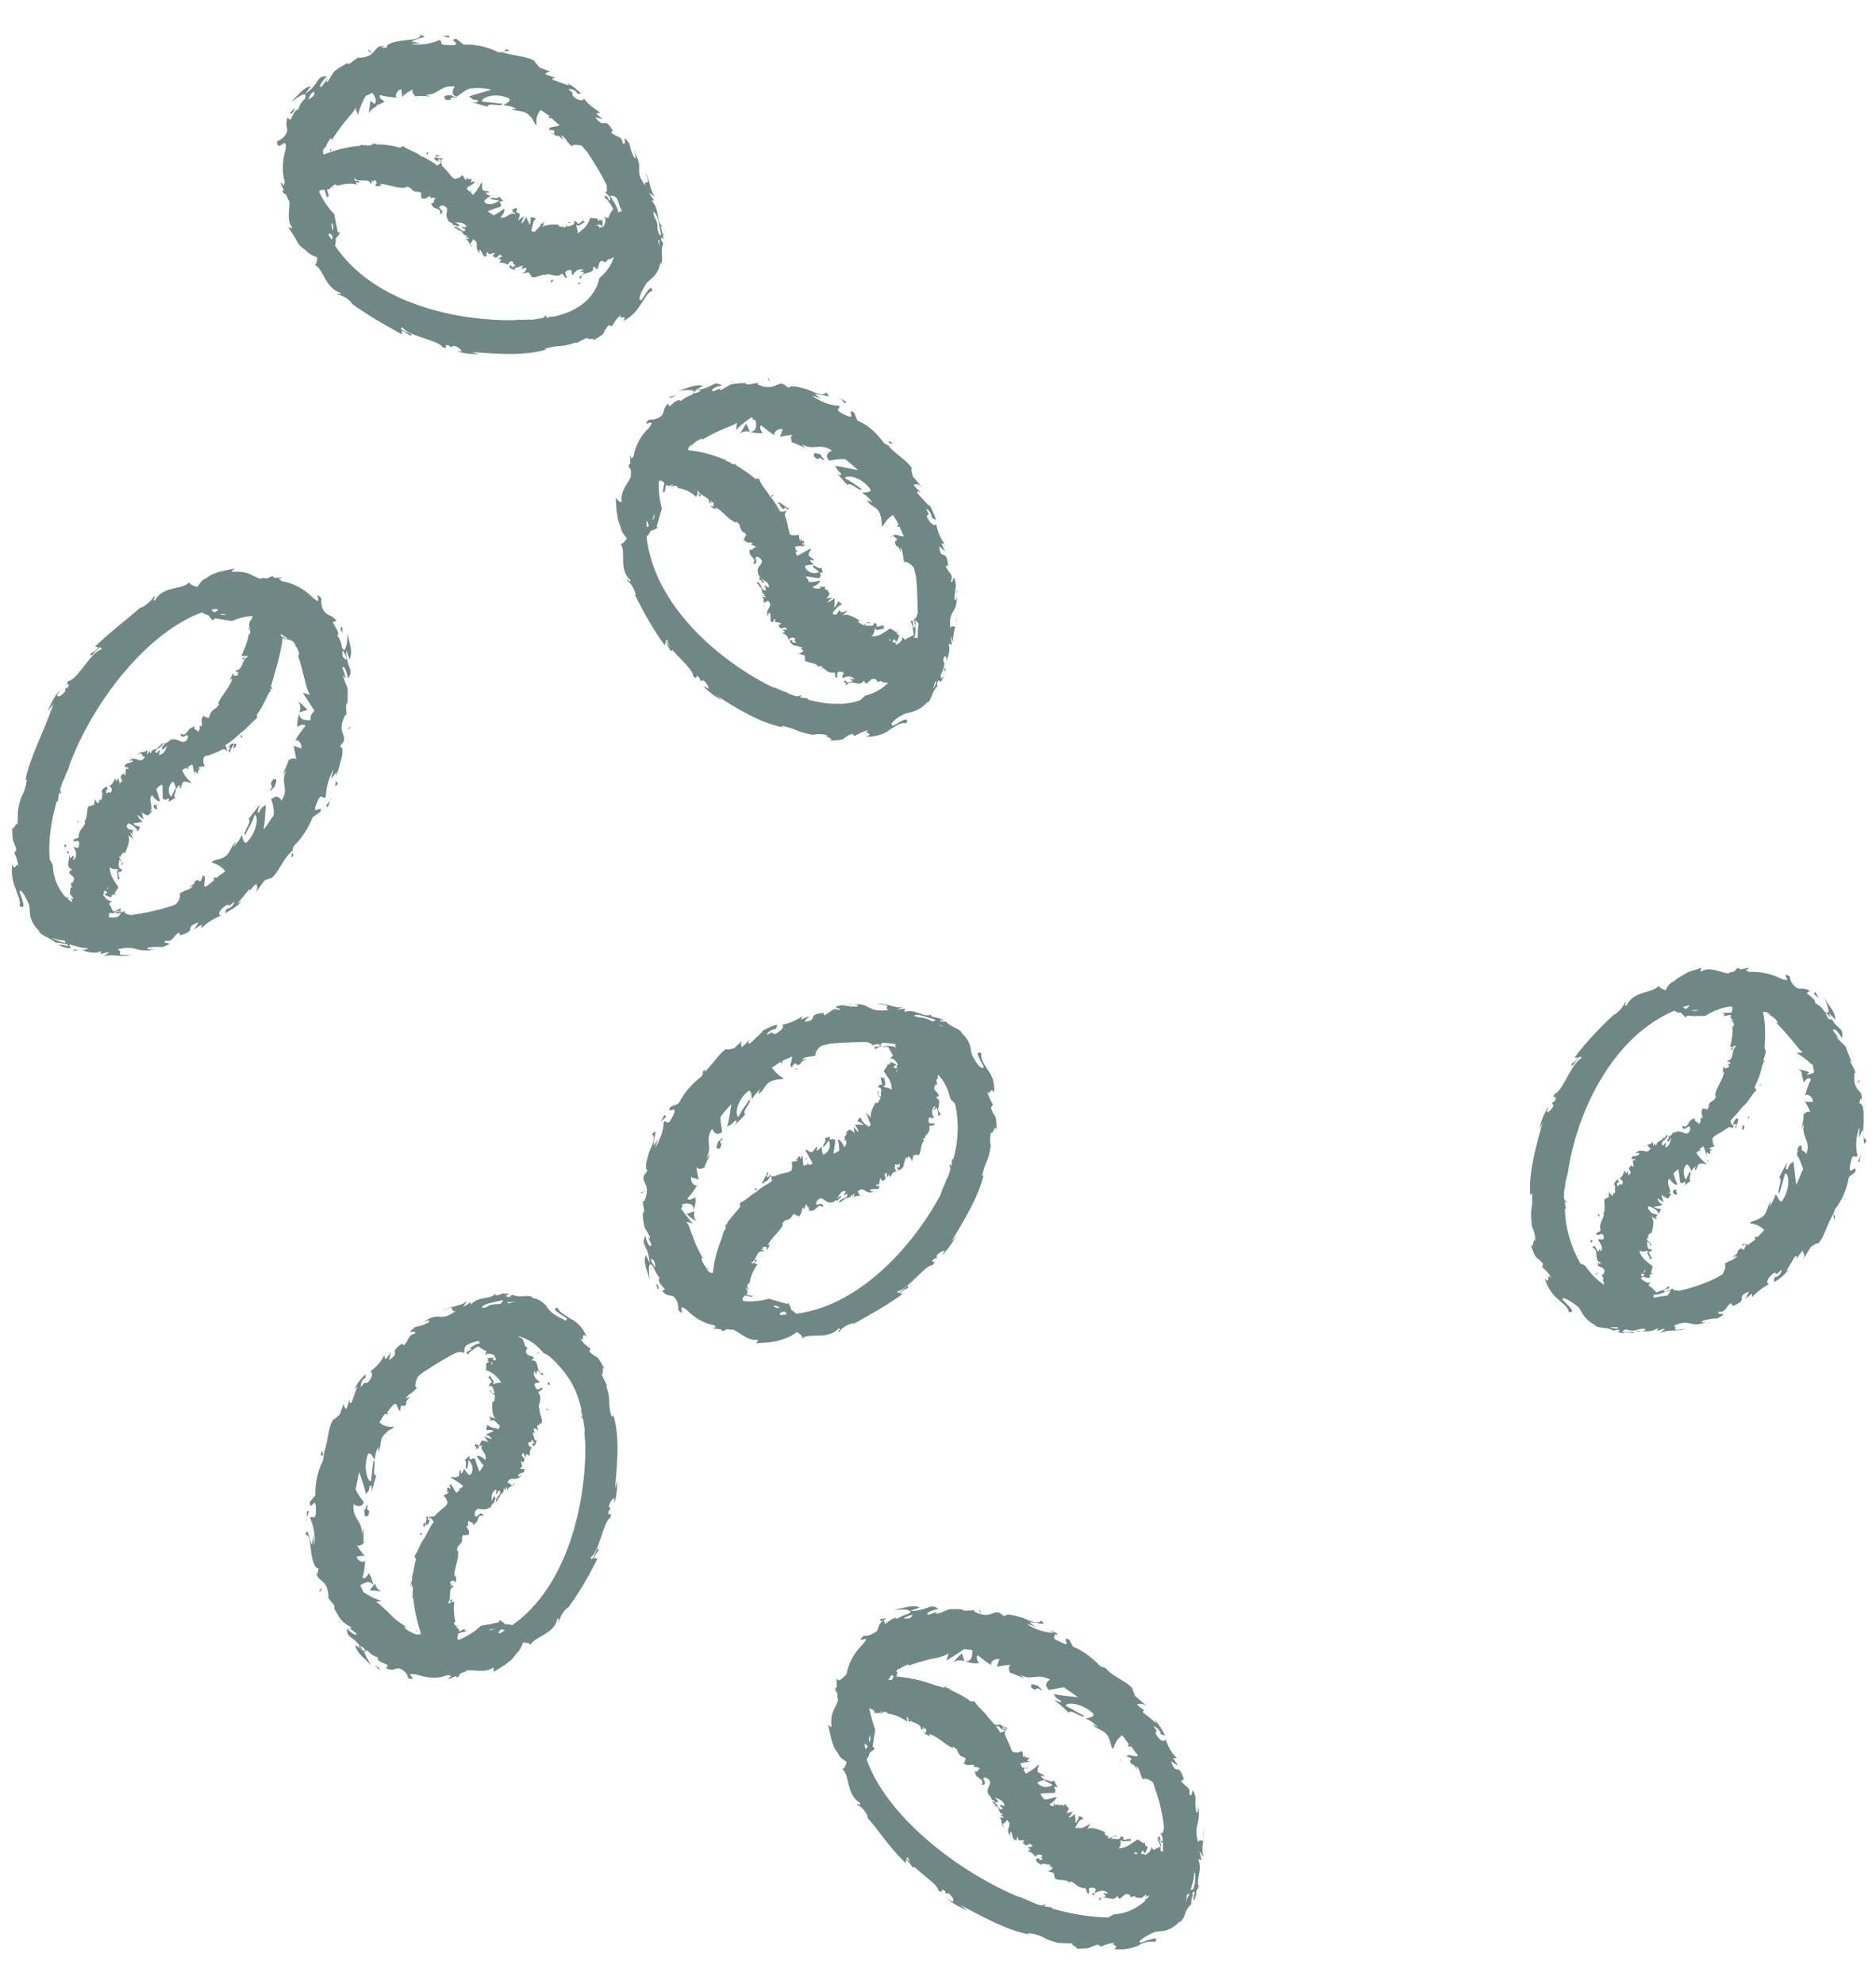 <?xml version="1.0" encoding="utf-8"?>
<!-- Generator: Adobe Illustrator 25.3.1, SVG Export Plug-In . SVG Version: 6.00 Build 0)  -->
<svg version="1.1" id="Capa_1" xmlns="http://www.w3.org/2000/svg" xmlns:xlink="http://www.w3.org/1999/xlink" x="0px" y="0px"
	 viewBox="0 0 162.5 171.8" style="enable-background:new 0 0 162.5 171.8;" xml:space="preserve">
<style type="text/css">
	.st0{fill:#708885;}
</style>
<g id="Group_706" transform="translate(1247.016 2079.314) rotate(-164)">
	<path id="Path_3521-2" class="st0" d="M1701.8,1640.8l0-0.1C1701.7,1640.8,1701.7,1640.8,1701.8,1640.8z"/>
	<path id="Path_3522-2" class="st0" d="M1687.3,1639.4l-0.4,0C1687.4,1639.7,1687.2,1639.5,1687.3,1639.4z"/>
	<path id="Path_3523-2" class="st0" d="M1681.9,1629L1681.9,1629C1681.9,1628.9,1681.9,1628.9,1681.9,1629z"/>
	<path id="Path_3524-2" class="st0" d="M1699.1,1637L1699.1,1637L1699.1,1637L1699.1,1637z"/>
	<path id="Path_3525-2" class="st0" d="M1699.9,1636.6c-0.2,0.3-0.5,0.4-0.8,0.4l0.5,0.6C1699.7,1637.2,1699.8,1636.9,1699.9,1636.6
		z"/>
	<path id="Path_3526-2" class="st0" d="M1678,1628.5c0,0.1,0,0.2,0.1,0.3C1678.1,1628.7,1678,1628.6,1678,1628.5z"/>
	<path id="Path_3527-2" class="st0" d="M1708.7,1628.3l-0.4-1.1l-0.2-0.4c-0.1-0.3-0.3-0.5-0.5-0.8c-0.2-0.4-0.5-0.6-0.8-0.8
		c0.1-0.3,0.2-0.6,0.4-0.6c-0.7-0.5-0.4-2.2-1.7-2.8c-0.1-0.3,0.3,0.1,0.3-0.1c-0.5-0.2-0.8-0.5-1.1-1l0.1,0
		c-1.2-1.3-2.4-2.5-3.7-3.5v0.3c-0.2-0.2-0.4-0.4-0.6-0.6c-0.7,0,1.1,0.7,0.5,0.8c-0.2-0.8-2.9-1.7-3-2.4c-0.7-0.3,0.1,0.4-0.6,0
		l-0.1-0.2l-0.3,0.1c-0.4-0.2-0.6-0.5-0.6-0.6c0.1,0.1,0.3,0.1,0.5,0.1c-0.6-0.3-1.2-0.6-1.9-0.7l0.7,0.3c-1.9-0.6-4.4-1.3-6.4-1.1
		l0.1,0.1c-1.5,0.1-1.2-0.2-2.9,0l0.1,0c-0.4,0.2-0.8,0.3-1.2,0.3c0.4-0.2-0.8-0.1-0.3-0.4c-1.6,0.5-0.8,0.4-1.7,1.1
		c-0.1,0-0.2-0.1-0.3-0.1c-0.3,0.3-0.6,0.6-1,0.8c0.5-0.5-0.6,0,0-0.6c-0.7,0.2-1.4,0.6-1.8,1.2c-0.4,0.4-0.6,0.8-1.2,0.9
		c-0.1,1,1.3-1,1.1-0.5c0.4-0.1-0.2,0.8-0.6,1.1c-0.3,0.4-1.2,0.4-1.8,1.8c0.1-0.1,0-0.2,0.1-0.3c-0.4,0.5-0.1,1.1-0.5,1.7
		c0.1,0.1,0.1,0.3,0.1,0.5c-0.1,0-0.1,0-0.2,0c0-0.1,0-0.2,0-0.2c0,0.1-0.1,0.2-0.1,0.3c-0.1,0.2-0.1,0.3,0,0.3
		c0,0.4,0.1,0.8-0.2,0.5c0.6,0.6-0.1,1.5,0.5,2.4l-0.3,0c0.1,0.2,0.2,0.5,0.3,0.7l-0.4-0.5c0.4,0.7,0.1,1.5,0.4,2.2
		c-0.4-1.5,0.2-0.4,0.2-1.1c0.7,1.7-0.3,1.3,0.3,3c-0.1-0.3-0.1-0.7,0.1-0.4c0.1,0.4,0.1,0.8,0.2,1.2c0.6,1.3,0.2-0.3,0.5,0.2
		c-0.1,0.6,0.4,0.6,0.8,1.1l-0.2,0.1c0.6,1.5,0.7,0.1,1.2,1.4l-0.6-0.3l0.5,0.6l-0.3,0c0.5,0.4,0.9,0.9,1.2,1.5
		c0-0.3,0.4-0.2,0.9,0.3c0.2,0.5-0.4,0,0.3,0.7c-0.3,0-0.6-0.3-0.7-0.6c-0.1,0-0.3-0.1-0.4-0.1c0.3,0.5,0.7,0.9,1.1,1.3
		c-0.1-0.1-0.2-0.2-0.2-0.3l1.3,0.8c0.1,0.2-0.1,0.2-0.3,0.1c0.2,0.2,0.5,0.2,0.8,0.5c-0.2,0.1-0.3,0.3-0.9-0.1l1.2,0.8
		c0,0.1,0.4,0.6,0.2,0.6c0.6,0.6,1.8,0.8,2.6,1.4c0.1,0,0.3,0,0.4,0.1c0.8,0.6,1.7,1.1,2.7,1.2c0.2,0.2,0.3,0.4,0.5,0.6
		c0.9,0.2-0.7-0.7,0.8-0.4c1.1,0.2,0.3,0.4,0.6,0.6c0.8-0.2,1.7-0.1,2.5,0.2c-0.3,0-0.6,0-0.9-0.1l0.7,0.3c-1,0.2-1.6,0-0.9,0.4
		c0.1-0.4,0.8-0.3,1.6-0.2c0.8,0,1.5,0,1.6-0.3l0.5,0.1c-0.1,0-0.2,0-0.3,0c1,0.3,0.7-0.5,1.9-0.6c0.4,0,0.8,0,0.5,0.2
		c0.3-0.1,0.6-0.3,0.9-0.4c0.3-0.1,0.2,0.1,0,0.1c0.5-0.1,1-0.3,1.4-0.5v0c0.2-0.2,0.5-0.5,0.7-0.7c0.4-0.1-0.1,0.2,0,0.2l0.6-0.5
		c0.4,0-0.1,0.5-0.6,0.7c1,0.2,0.6-0.4,2.2-1.1l-0.6,0.6c0.7,0,1.1-0.5,2-1c-0.3,0.1-1.8,0.8-1.3,0c0.3-0.2,0.6-0.5,0.8-0.8
		c0.2,0.2,0.5-0.2,0.8-0.7l0.2,0.2c0.3-0.6,0.1-0.7,0.2-1.1c0.2-0.4,0.6-0.6,1-0.7c0.6-1.1-0.7,0.6-0.2-0.7c0.5-0.8,0.7-1.8,0.6-2.7
		c0.2-0.6,0.2,0.2,0.3-0.1c-0.1-0.2-0.1-0.4-0.2-0.6c0-0.1,0.1-0.1,0.1-0.1c-0.1-0.5-0.3-0.1-0.4-0.8c-0.3-0.2,0.6-1.5,0.1-2.5
		C1708.4,1628,1708.6,1628.3,1708.7,1628.3z M1698.9,1638.1c-0.2-0.4-0.4-0.9,0.2-1.1c-0.4,0-0.8,0.1-1.1,0.2
		c0.2,0.1,0.5,0.5,0.3,0.6c-0.5-0.2-0.9-0.4-1.4-0.5c0.3,0.1,0,0.7-0.5,0.7c0.1-0.1,0-0.6,0.1-0.7c-0.4,0.2-0.8,0.4-1.1,0.5
		c0.3-0.1,0.1-0.5-0.1-0.7c0.1,0.1-0.9-0.1-1.2-0.1l0.4,0.2c-1.2-0.3-1.4,0.6-2.7,0.2c0.2-0.1,0.6-0.6,0-0.9
		c-0.4,0.2-0.8,0.4-1.3,0.5c-0.5-0.2-0.9-0.4-1.3-0.6c0.7-0.1,1.5-0.1,2-0.2c-0.4-0.3-0.1-0.2-0.7-0.5c-0.1-0.3,0.4-0.1,0.6,0
		c-0.5-0.2-0.9-0.5-1.4-0.8c-0.1,0.4-1.2-0.3-1.3,0c0.6,0.2,1.1,0.4,1.7,0.5c-0.1,0.4-1.4,0.5-2.4-0.3c-0.2-0.3,0.5-0.4,0.6-0.5
		c-0.4-0.1-0.8-0.3-1.1-0.6c0.2,0.1,0.3,0.1,0.5,0.1c-0.4-0.5-1.1-0.2-1.5-1c-0.2-0.2-0.3-0.9-0.4-0.8c-0.1,0.4-0.3,0.9-0.6,1.2
		c-0.2-0.2-0.5-0.4-0.7-0.7l0.1-0.1l-0.1-0.1l-0.1,0.1c-0.2-0.2-0.4-0.5-0.6-0.7c0.2-0.2,0.9,0.1,0.9-0.3c-0.1,0.1-0.3-0.1-0.4-0.1
		c-0.1-0.3,0.3-0.1-0.1-0.6c-0.4,0.1-0.7-1-0.4,0c-0.4-0.4-0.3-0.6-0.7-1.2c0,0.2-0.5,0.1-0.9-0.2c-0.1-0.2-0.3-0.5-0.4-0.7l0,0
		c-0.4-1-0.7-2-1-3c0-0.1,0-0.7,0.2-0.5c-0.2-0.2-0.3-0.4-0.3-0.6c0.2-0.7,0.2,0.8,0.5,0.2c-0.2,0-0.4-0.6-0.6-1
		c0.2-0.2,0.5-0.4,0.6-0.6l0.4,0.2c-0.3-0.2,0-0.6,0.2-0.8l0,0l0.1,0l0,0.1l0.1,0.1l0-0.1c0.1,0,0.1,0,0.2,0c0,0.1,0,0.2-0.1,0.3
		l-0.2-0.2c-0.1,0.2-0.1,0.4-0.1,0.7c0,0,0.1-0.1,0.1-0.1c0,0,0,0.1,0,0.1c0,0,0.1,0,0.1-0.1l0.1,0.4l0-0.2c0.2,0.1,0.4,0.1,0.6,0.2
		c0.4-0.4,0.7-1,1.4-1.1c-0.2,0.3-0.1,0.5-0.1,0.8c-0.2-0.4-0.5,0.1-0.8,0.1c0.1,0,0.1,0.1,0.1,0.2c0,0,0,0.1,0,0.1
		c0.2-0.1,0.4-0.2,0.6-0.3c0,0.3,0.1,0.2,0.3,0.3c-0.1-0.5,0.4-0.3,0.7-0.5c0,0.2-0.1,0.4-0.4,0.3c0.3,0.4,0.5-0.6,0.7-0.2
		c-0.1,0-0.1,0-0.1,0c0.2-0.1,0.6,0.1,0.4,0.2l-0.1,0c0.4,0.1,1.3,0.4,1.6,0c-0.1,0.2-0.2,0.4-0.3,0.6c0.3-0.3,0.6-0.5,1-0.7
		c0.1,0,0.2,0.1,0.2,0.1c-0.2,0.4-0.3,0.8-0.6,0.9c0.1,0.1,0.3,0.2,0.4,0.2c0-0.1,0.1-0.6,0.2-0.6c0,0.3,0.1,0.5,0.2,0.8
		c0-0.1,0.4-0.6,0.5-0.5c-0.1,0.1-0.3,0.5-0.4,0.5c0.2-0.1,0.5-0.2,0.7-0.3c-0.2,0-0.3,0.4-0.3,0.6c0-0.1,0.3,0.2,0.4,0.3l-0.1-0.2
		c0.3,0.4,0.9-0.3,1.3,0c-0.1,0-0.6,0.5-0.5,0.7c0.3-0.2,0.6-0.3,0.9-0.4c0.1,0.2,0.3,0.3,0.4,0.4c-0.5,0.1-1,0.1-1.2,0.2
		c0,0.2-0.1,0.2,0.1,0.4c-0.1,0.2-0.3,0.1-0.3,0l0.3,0.5c0.3-0.3,0.6,0.2,0.8-0.1c-0.2-0.1-0.5-0.2-0.7-0.3c0.2-0.3,1-0.4,1.3,0.1
		c0,0.2-0.6,0.3-0.7,0.4c0.1,0,0.5,0.2,0.4,0.3l-0.3,0c0.1,0.3,0.6,0.1,0.6,0.5c0,0.1-0.2,0.5,0,0.4c0.3-0.3,0.6-0.6,0.9-0.9
		c0.1,0.1,0.2,0.2,0.2,0.3l-0.1,0.1l0,0.1l0.1-0.1c0.1,0.1,0.1,0.2,0.2,0.3c-0.2,0.2-0.7,0.2-0.8,0.4c0.1,0,0.2,0,0.3,0
		c0,0.1-0.3,0.1-0.1,0.3c0.3-0.2,0.3,0.5,0.3-0.1c0.2,0.2,0.1,0.3,0.3,0.5c0.1-0.1,0.4-0.2,0.7-0.2c0.1,0.1,0.1,0.2,0.2,0.3l0,0
		c0.2,0.4,0.4,0.8,0.7,1.2c0,0.1,0.1,0.3-0.1,0.4c0.1,0,0.2,0,0.3,0.1c0,0.4-0.3-0.2-0.4,0.2c0.2-0.1,0.5,0.1,0.8,0.2
		c0.2-0.3-0.3-0.4-0.6-0.5c0.1-0.1,0.3-0.2,0.5-0.2c0,0,0.1,0.1,0.1,0.1c0.3,0.3,0.7,0.7,1.1,0.9c0.2,0.3,1,0.7,1.3,1.2
		c0.1,0,0.2,0,0.3-0.1c0.6,0.3,1.3,0.5,2,0.7c0,0-0.1,0.1-0.1,0.1l0.3-0.1c0,0.1-0.1,0.1-0.1,0.2c0-0.1,0.1-0.2,0.2-0.2
		c0.1,0,0.2,0.1,0.3,0.1c0,0,0,0,0,0l0,0c0.1,0,0.3,0,0.4,0.1c0,0,0,0,0,0c0,0,0.1,0,0.1,0c1.1,0.1,2.1,0.1,3.2-0.1
		c0.1,0.3-0.1,0.5-0.3,0.7c0.1-0.1,0.2-0.2,0.1-0.3c0,0.4-0.8,1.1-0.7,0.8l0.1-0.1c-0.5,0.5-1,1-1.5,1.4c-0.6,0.5-1.1,0.8-1.1,1
		c0-0.2-0.1-0.5-0.1-0.7c-0.2,0.4-0.4,0.7-0.7,1.1c-0.1,0.1-0.2,0.3-0.4,0.4C1699.3,1638.1,1699.1,1638.1,1698.9,1638.1
		L1698.9,1638.1z M1705.1,1625.9L1705.1,1625.9C1705.1,1626,1705.1,1626,1705.1,1625.9L1705.1,1625.9z M1682.6,1623
		c-0.1,0.1-0.1,0.1-0.3,0C1682.4,1623,1682.5,1623,1682.6,1623L1682.6,1623z M1680.2,1623.8c0.1,0.1,0.3,0,0.4-0.1c0,0,0,0,0,0
		c-0.3,0.2,0.1,1.2,0.4,1.6c-0.1,0-0.3-0.1-0.5-0.2C1680.4,1624.6,1680.3,1624.2,1680.2,1623.8L1680.2,1623.8z M1705.4,1626.6
		c0.1,0.2,0.1,0.3,0.2,0.5v0c-0.1,0-0.2-0.1-0.3-0.3C1705.2,1626.8,1705.3,1626.7,1705.4,1626.6L1705.4,1626.6z M1687.9,1616.1
		c0,0,0,0.1,0,0.1c0.2,0,0.4-0.1,0.7-0.1h0c0,0.1-0.2,0.1,0,0.2c0-0.1,0.1-0.1,0.3-0.2c0.3,0,0.6,0,1,0.1c0,0,0.1,0,0.1,0
		c0,0,0,0,0,0c0.3,0,0.6,0.1,0.9,0.1c0,0,0.1,0,0.1,0c0.1,0,0.1,0,0.2,0c4.9,0.9,11.7,3.9,14,9.5c-0.1,0.2-0.2,0.4-0.2,0.6
		c-0.2,0.1-0.3,0.2-0.5,0.4c0,0,0.1,0.1,0.1,0.1c0,0.5,0,0.6,0,0.9l0,0.7c0.4,0.7,0.7,1.4,0.9,2.2c-0.1,0.2-0.3,0.1-0.5,0
		c0-0.3-0.1-0.7-0.1-1c0,0.4-0.2,0.3-0.2,0.2c0.1,0.2,0.1,0.5,0.1,0.7c-0.2-0.1-0.4,0-0.5,0.2c0,0,0,0,0,0c-0.1-0.1,0.1-0.2,0-0.3
		c-0.1,0.2-0.2,0.3-0.5,0.2l0-0.1c-0.6,0.1-1.2,0-1.8-0.3l0,0.3c-0.1,0-0.2-0.1-0.3-0.2c-0.2,0.4,0.5,0,0.3,0.5
		c-0.2-0.5-1.2-0.2-1.2-0.8c-0.2-0.1,0,0.3-0.2,0.2l0-0.2l-0.1,0.2c-0.1-0.1-0.2-0.3-0.1-0.4c0,0,0.1,0,0.2,0
		c-0.1-0.2-0.6-0.1-0.6-0.2c0.1,0.1,0.1,0.1,0.2,0.2c-0.7-0.1-1.3-0.7-2.1-0.8l0,0.1c-0.6-0.2-0.3-0.4-0.8-0.7l0,0
		c-0.2,0-0.3-0.1-0.4-0.2c0.2,0,0-0.4,0.2-0.4c-0.6-0.3-0.3-0.1-0.9-0.1l0.1-0.2c-0.2,0-0.3,0.1-0.5-0.1c0.3,0.1,0.1-0.3,0.5-0.3
		c0-0.7-0.9-0.5-0.6-1.1c-0.6,0.1,0.1,0.6-0.1,0.6c-0.1,0.2-0.5,0-0.6-0.2c-0.1-0.2,0.4-0.7,0-1.1c0,0,0.1,0,0.1,0.1
		c0-0.2-0.4-0.2-0.3-0.6c-0.4,0.1-0.2-0.3-0.5-0.1l0.4,0.3c-0.3-0.2-0.8-0.1-0.9-0.6c0.1,0,0.3,0,0.4,0.1c0-0.2-0.2-0.2-0.2-0.4
		c0.4-0.2,0.4,0.4,0.9,0.5c0.1-0.2-0.6-0.3-0.1-0.4c-0.6,0.2-0.3-0.5-0.9-0.5l0.2-0.1c-0.1,0-0.2,0-0.3-0.1l0.4,0
		c-0.4-0.1-0.2-0.6-0.5-0.8c0.4,0.5-0.1,0.3-0.1,0.6c-0.8-0.4,0.2-0.8-0.5-1.4c0.1,0.1,0.2,0.4,0,0.4c-0.1-0.2-0.2-0.4-0.2-0.6
		c-0.5-0.4-0.1,0.3-0.4,0.2c0.1-0.4-0.3-0.1-0.6-0.2l0.2-0.2c-0.4-0.6-0.5,0.3-0.8-0.2l0.4-0.1l-0.3-0.1l0.2-0.2
		c-0.4,0-0.5-0.1-0.7-0.4c0,0.2-0.2,0.3-0.4,0.3c0,0-0.1,0-0.1,0c-0.1-0.2,0.2-0.2-0.2-0.3c0.2-0.1,0.4-0.2,0.4,0.1
		c0.1-0.1,0.2-0.1,0.2-0.1c-0.1-0.3-0.5-0.3-0.6-0.4c0.1,0,0.1,0.1,0.1,0.1l-0.7,0c-0.1-0.1,0.1-0.2,0.2-0.2c-0.1,0-0.3,0-0.4,0
		c0.1-0.2,0.2-0.4,0.5-0.4l-0.7,0c0-0.1-0.2-0.3-0.1-0.4c-0.3-0.2-0.9,0.1-1.3-0.2c-0.1,0-0.1,0.1-0.2,0.1c-0.4-0.1-0.7-0.5-1.3-0.2
		l-0.2-0.4c-0.4,0,0.3,0.5-0.3,0.6c-0.5,0.1-0.1-0.3-0.3-0.5c-0.2,0.2-0.6,0.5-1,0.2c0.1-0.1,0.2,0,0.4,0l-0.3-0.2
		c0.4-0.3,0.7-0.2,0.4-0.5c-0.1,0.7-1.2,0.1-1.3,0.8l-0.2-0.1c0.1,0,0.1,0,0.1,0c-0.4-0.3-0.3,0.5-0.8,0.5c-0.2,0-0.3-0.1-0.2-0.2
		l-0.4,0.2c-0.1,0-0.1-0.1,0-0.1l-0.6,0.1c0.4-0.7,0.9-1.2,1.6-1.6c0.1-0.2,0.2-0.3,0.3-0.5
		C1684.6,1616.5,1686.2,1616.1,1687.9,1616.1z M1705.1,1627.9c-0.1-0.2-0.1-0.4,0-0.6C1705.1,1627.5,1705.1,1627.7,1705.1,1627.9z
		 M1706.8,1625.4L1706.8,1625.4L1706.8,1625.4L1706.8,1625.4z M1677.7,1620c0,0.2,0,0.4,0,0.6c0,0-0.1,0.1-0.1,0.1
		C1677.6,1620.5,1677.6,1620.2,1677.7,1620L1677.7,1620z M1677.5,1623c-0.4-0.1-0.2-1.1-0.3-1.9c0,0,0.1-0.1,0.1-0.1
		c0,0.1,0,0.2,0.1,0.2c0,0.1,0,0.1,0,0.2c-0.1,0.3-0.1,0.7,0,1C1677.6,1622.6,1677.6,1622.8,1677.5,1623L1677.5,1623z
		 M1704.2,1639.4c0-0.4,0.3-0.4,0.6-0.6C1704.7,1639,1704.4,1639.4,1704.2,1639.4L1704.2,1639.4z"/>
	<path id="Path_3528-2" class="st0" d="M1687.4,1639.4L1687.4,1639.4C1687.3,1639.4,1687.3,1639.4,1687.4,1639.4L1687.4,1639.4z"/>
	<path id="Path_3529-2" class="st0" d="M1684.7,1631.4c0.1,0.1,0.1,0.2,0.1,0.3C1684.9,1631.8,1684.9,1631.7,1684.7,1631.4z"/>
	<path id="Path_3530-2" class="st0" d="M1685.5,1616.4l-0.5,0.1l0.7-0.1L1685.5,1616.4z"/>
	<path id="Path_3531-2" class="st0" d="M1692.3,1636.4c-0.2,0.1,0.5,0.3,0.3,0.4c0.5,0,0.7,0.1,0.6-0.3
		C1692.5,1636.1,1693,1636.7,1692.3,1636.4z"/>
	<path id="Path_3532-2" class="st0" d="M1692.6,1636.7h-0.3C1692.5,1636.7,1692.6,1636.7,1692.6,1636.7z"/>
	<path id="Path_3533-2" class="st0" d="M1706.1,1638.3l0.5-0.3l0-0.1C1706.4,1638,1706.3,1638.1,1706.1,1638.3z"/>
	<path id="Path_3534-2" class="st0" d="M1698.8,1641.9l0.1,0l-0.3-0.3L1698.8,1641.9z"/>
	<path id="Path_3535-2" class="st0" d="M1691.8,1641.8c0.3,0.1,0.6,0.1,0.9,0.2C1692,1641.9,1691.8,1641.4,1691.8,1641.8z"/>
	<path id="Path_3536-2" class="st0" d="M1687.3,1619.2l0.2-0.2C1687.3,1619,1687.4,1619.1,1687.3,1619.2z"/>
	<path id="Path_3537-2" class="st0" d="M1693.8,1624.9L1693.8,1624.9C1693.9,1625,1693.9,1625,1693.8,1624.9z"/>
	<path id="Path_3538-2" class="st0" d="M1687.4,1624.3L1687.4,1624.3L1687.4,1624.3L1687.4,1624.3z"/>
	<path id="Path_3539-2" class="st0" d="M1687,1624.3c0.2-0.2,0.3-0.1,0.4,0l0.2-0.7L1687,1624.3z"/>
	<path id="Path_3540-2" class="st0" d="M1687.3,1619.3L1687.3,1619.3L1687.3,1619.3L1687.3,1619.3z"/>
	<path id="Path_3541-2" class="st0" d="M1692,1628.8c0-0.1,0-0.1,0-0.2C1692,1628.6,1691.9,1628.7,1692,1628.8z"/>
	<path id="Path_3542-2" class="st0" d="M1698.4,1633.2l0.2,0.2l-0.1-0.1L1698.4,1633.2z"/>
	<path id="Path_3543-2" class="st0" d="M1695.8,1632.2c0-0.1,0-0.1,0-0.2l-0.2,0.3L1695.8,1632.2z"/>
	<path id="Path_3544-2" class="st0" d="M1694.8,1631.8c0.1,0,0.4,0.1,0.2-0.1C1694.9,1631.7,1694.5,1631.6,1694.8,1631.8z"/>
	<path id="Path_3545-2" class="st0" d="M1689.1,1625.8c0.1,0.3,0.3-0.2,0.4,0.1c0.1,0-0.1-0.3,0.1-0.3
		C1689.3,1625.6,1689.3,1625.5,1689.1,1625.8z"/>
	<path id="Path_3546-2" class="st0" d="M1682.3,1618.8l0.1,0.3L1682.3,1618.8L1682.3,1618.8z"/>
	<path id="Path_3547-2" class="st0" d="M1685.3,1618.4c-0.1,0-0.3,0-0.4,0C1685.1,1618.4,1685.3,1618.8,1685.3,1618.4z"/>
	<path id="Path_3548-2" class="st0" d="M1726.2,1605.8l0.1,0C1726.2,1605.8,1726.2,1605.7,1726.2,1605.8z"/>
	<path id="Path_3549-2" class="st0" d="M1727.2,1591l-0.1-0.4C1726.9,1591.1,1727.1,1590.9,1727.2,1591z"/>
	<path id="Path_3550-2" class="st0" d="M1730,1602.9L1730,1602.9L1730,1602.9L1730,1602.9z"/>
	<path id="Path_3551-2" class="st0" d="M1730.3,1603.8c-0.3-0.2-0.4-0.5-0.4-0.9l-0.6,0.4C1729.7,1603.5,1730,1603.7,1730.3,1603.8z
		"/>
	<path id="Path_3552-2" class="st0" d="M1736.5,1579.6c-0.1,0-0.2,0.1-0.2,0.2C1736.3,1579.7,1736.4,1579.7,1736.5,1579.6z"/>
	<path id="Path_3553-2" class="st0" d="M1731.6,1607.4L1731.6,1607.4c0,0,0.1,0.1,0.1,0.1L1731.6,1607.4z"/>
	<path id="Path_3554-2" class="st0" d="M1751.1,1590.7l-0.1,0.1c-0.2-1.5,0.2-1.2,0-2.9l0,0.1c-0.1-0.4-0.2-0.8-0.3-1.2
		c0.2,0.4,0.2-0.8,0.4-0.3c-0.5-1.6-0.3-0.8-0.9-1.8l0.1-0.3c-0.3-0.3-0.5-0.7-0.7-1.1c0.4,0.6,0.1-0.6,0.6,0.1
		c-0.1-0.7-0.4-1.4-0.9-2c-0.3-0.5-0.7-0.8-0.7-1.3c-1-0.3,0.7,1.5,0.3,1.2c0.1,0.4-0.7-0.4-1-0.8c-0.4-0.4-0.1-1.3-1.7-2.1
		c0.2,0.1,0.2,0,0.3,0.1c-0.5-0.4-1.2-0.3-1.8-0.6c-0.4,0.2-0.8,0-1,0.2c0-0.1-0.1-0.2-0.1-0.2c0.3,0,0.5,0,0.8-0.1
		c-0.3-0.1-0.7-0.1-1.1,0c-0.1,0-0.2,0-0.3,0c0,0,0-0.1,0.1-0.2c-0.3,0.2-0.7,0.4-1.1,0.3c-0.5,0-1,0.1-1.3,0.4v-0.3
		c-0.2,0.2-0.5,0.3-0.7,0.4l0.4-0.5c-0.7,0.5-1.6,0.3-2.2,0.8c1.5-0.6,0.5,0.1,1.2,0.1c-0.4,0.3-1,0.5-1.5,0.5
		c-0.5,0-1.1,0.1-1.5,0.4c0.3-0.1,0.7-0.2,0.5,0c-0.4,0.2-0.8,0.3-1.2,0.4c-1.2,0.9,0.3,0.1-0.1,0.6c-0.6,0-0.5,0.5-0.9,1l-0.2-0.2
		c-1.4,0.9,0,0.7-1.2,1.5l0.2-0.7l-0.5,0.6l-0.1-0.3c-0.3,0.6-0.8,1.1-1.3,1.5c0.3,0,0.3,0.4-0.2,1c-0.4,0.3,0-0.4-0.6,0.5
		c0-0.4,0.2-0.7,0.5-0.8c0-0.1,0-0.3,0-0.4c-0.4,0.4-0.8,0.8-1.1,1.4c0.1-0.1,0.2-0.2,0.3-0.3l-0.6,1.4c-0.2,0.2-0.2-0.1-0.1-0.2
		c-0.1,0.3-0.1,0.5-0.4,0.9c-0.1-0.2-0.3-0.3-0.1-0.9l-0.5,1.4c-0.1,0-0.6,0.5-0.5,0.3c-0.5,0.7-0.5,1.9-1.1,2.8c0,0.1,0,0.3,0,0.4
		c-0.5,0.9-0.8,1.9-0.9,2.9l-0.5,0.6c-0.1,0.9,0.7-0.8,0.5,0.7c-0.1,1.1-0.4,0.3-0.6,0.7c0.2,0.8,0.2,1.7,0,2.5c0-0.3,0-0.6,0-0.9
		l-0.3,0.7c-0.3-0.9-0.1-1.6-0.4-0.9c0.4,0.1,0.3,0.8,0.3,1.6c0,0.7,0,1.5,0.4,1.5l-0.1,0.5c0-0.1,0-0.2,0-0.3c-0.3,1,0.5,0.7,0.5,2
		c0,0.4-0.1,0.8-0.2,0.5c0.1,0.3,0.2,0.6,0.3,0.9c0,0.3-0.1,0.2-0.1,0c0.1,0.5,0.2,1,0.4,1.5h0c0.2,0.2,0.4,0.5,0.6,0.8
		c0,0.4-0.1-0.2-0.2,0c0.1,0.2,0.3,0.5,0.5,0.7c0,0.4-0.5-0.2-0.7-0.7c-0.2,0.3-0.1,0.7,0.1,0.9c0.3,0.4,0.6,0.9,0.7,1.4l-0.5-0.7
		c-0.1,0.7,0.3,1.2,0.8,2.1c-0.1-0.3-0.2-0.7-0.2-1c0-0.4,0-0.6,0.3-0.3c0.2,0.4,0.4,0.7,0.7,0.9c-0.2,0.2,0.2,0.5,0.7,1l-0.3,0.2
		c0.6,0.4,0.7,0.2,1.1,0.4c0.4,0.2,0.6,0.6,0.7,1.1c1.1,0.7-0.6-0.8,0.8-0.1c0.9,0.5,1.9,0.7,2.9,0.6c0.7,0.2-0.1,0.2,0.1,0.3
		l0.6-0.2c0.2,0,0.1,0.1,0.1,0.1c0.5-0.1,0.1-0.3,0.9-0.4c0.1-0.2,0.5-0.1,1,0c0.5,0.1,1.1,0,1.6-0.2c0.3,0-0.1,0.2,0,0.3l1.1-0.6
		l0.3-0.2c0.3-0.2,0.5-0.4,0.7-0.7c0.3-0.2,0.4-0.6,0.5-0.9c0.3,0,0.7,0,0.8,0.2c0.3-0.8,2.1-0.9,2.4-2.3c0.3-0.2,0,0.3,0.2,0.3
		c0.1-0.5,0.4-0.9,0.8-1.3l0,0.1c1.1-1.7,1.7-2.4,2.9-4.4l-0.3,0c0.1-0.3,0.3-0.5,0.5-0.7c-0.1-0.7-0.6,1.3-0.8,0.6
		c0.8-0.4,1.3-3.2,2-3.4c0.2-0.7-0.3,0.1-0.1-0.6l0.2-0.1l-0.1-0.2c0.2-0.5,0.4-0.7,0.6-0.6c0,0.2-0.1,0.3-0.1,0.5
		c0.3-0.6,0.4-1.3,0.5-2c-0.1,0.2-0.2,0.5-0.3,0.7C1750.7,1595.2,1751.3,1592.8,1751.1,1590.7z M1738.3,1609.3
		c0.2-0.1,0.4-0.2,0.6-0.1C1738.7,1609.2,1738.5,1609.3,1738.3,1609.3z M1739.4,1609.2c0.1,0,0.2,0.1,0.3,0.1
		c-0.1,0.1-0.3,0.2-0.4,0.2c-0.1,0-0.1,0-0.2,0C1739.1,1609.5,1739.2,1609.3,1739.4,1609.2L1739.4,1609.2z M1740.2,1608.9
		L1740.2,1608.9L1740.2,1608.9C1740.3,1609,1740.3,1609,1740.2,1608.9L1740.2,1608.9z M1741,1581.6c-0.1,0-0.1,0.1-0.2,0.1
		c0,0,0,0-0.1,0l0,0c-0.2,0.1-0.5,0.3-0.7,0.4c0-0.2,0-0.4,0.2-0.6c0.2-0.1,0.5-0.2,0.7-0.2
		C1740.9,1581.4,1740.9,1581.5,1741,1581.6L1741,1581.6z M1733.3,1609c-0.2-0.1-0.4-0.2-0.6-0.2c0.1-0.2,0.2-0.2,0.5,0
		C1733.3,1608.8,1733.3,1608.9,1733.3,1609L1733.3,1609z M1728.8,1602.5c0.4-0.1,0.9-0.3,1.1,0.3c0-0.4,0-0.8-0.2-1.2
		c0,0.2-0.5,0.5-0.6,0.3c0.2-0.5,0.4-1,0.5-1.5c-0.1,0.3-0.7,0-0.7-0.5c0.1,0.1,0.6,0,0.7,0.1c-0.2-0.4-0.4-0.8-0.6-1.2
		c0.1,0.3,0.5,0.1,0.7-0.2c-0.1,0.1,0.1-1,0.1-1.3l-0.2,0.5c0.3-1.3-0.7-1.4-0.3-2.7c0.1,0.2,0.4,0.3,0.6,0.2
		c0.1-0.1,0.2-0.2,0.3-0.3c-0.3-0.4-0.5-0.8-0.6-1.3c0.2-0.5,0.3-1,0.5-1.4c0.1,0.8,0.3,1.6,0.4,2.1c0.3-0.4,0.2-0.1,0.4-0.8
		c0.2-0.2,0.1,0.5,0.1,0.7c0.2-0.5,0.4-1,0.6-1.5c-0.4-0.1,0.2-1.3-0.1-1.4c-0.1,0.6-0.3,1.2-0.3,1.9c-0.4,0-0.6-1.4,0-2.5
		c0.3-0.2,0.5,0.5,0.6,0.5c0-0.4,0.2-0.8,0.4-1.2c0,0.2-0.1,0.4-0.1,0.5c0.4-0.5,0.1-1.2,0.8-1.7c0.2-0.2,0.8-0.4,0.7-0.6
		c-0.5,0-0.9-0.1-1.3-0.4c0.2-0.3,0.4-0.5,0.6-0.8l0.1,0.1l0.1-0.2l-0.1-0.1c0.2-0.3,0.4-0.6,0.6-0.8c0.3,0.1,0,1,0.5,0.9
		c-0.1-0.1,0-0.3,0-0.5c0.3-0.2,0.1,0.3,0.5-0.2c-0.2-0.3,0.9-0.9,0-0.4c0.3-0.5,0.5-0.4,1-1c-0.2,0-0.2-0.5,0-0.9
		c0.2-0.2,0.5-0.4,0.7-0.5c0.1,0,0.1,0,0,0l0,0c0.9-0.6,1.9-1.1,2.8-1.5c0.1,0,0.7-0.1,0.6,0.2c0.2-0.2,0.4-0.3,0.6-0.4
		c0.8,0-0.7,0.3-0.1,0.5c0-0.1,0.2-0.3,0.4-0.4l0.1,0c0.2,0.2,0.3,0.4,0.5,0.5l-0.2,0.4c0.2-0.3,0.6,0,0.9,0.2l0,0l0,0.1l0,0
		l-0.1,0.1l0.1,0c0,0.1,0,0.2,0,0.2c-0.1,0-0.2,0-0.3-0.1l0.2-0.2c-0.2-0.1-0.4-0.1-0.7-0.1c0.1,0,0.1,0.1,0.1,0.1c0,0-0.1,0-0.1,0
		c0,0,0.1,0.1,0.1,0.1l-0.4,0.2l0.2,0l-0.2,0.6c0.4,0.4,1,0.7,1.2,1.5c-0.3-0.2-0.5,0-0.8,0c0.3-0.2-0.2-0.5-0.1-0.9
		c0,0.1-0.1,0.1-0.1,0.1c0,0-0.1,0-0.1,0c0.1,0.2,0.2,0.4,0.3,0.6c-0.3,0-0.2,0.1-0.3,0.3c0.5-0.1,0.4,0.5,0.5,0.7
		c-0.2,0-0.4-0.1-0.3-0.4c-0.4,0.3,0.6,0.5,0.3,0.8c0-0.1,0-0.1-0.1-0.2c0.1,0.2,0,0.6-0.2,0.5v-0.1c-0.1,0.5-0.2,1.5,0.2,1.7
		c-0.2-0.1-0.4-0.1-0.6-0.2c0.3,0.3,0.6,0.6,0.9,0.9c0,0.1-0.1,0.2-0.1,0.3c-0.4-0.1-0.9-0.2-0.9-0.5c-0.1,0.1-0.2,0.3-0.1,0.5
		c0.1-0.1,0.6,0,0.6,0.1c-0.5,0.2-0.3,0.1-0.8,0.4c0.1-0.1,0.7,0.3,0.6,0.4c-0.1-0.1-0.6-0.2-0.6-0.3l0.4,0.7
		c-0.1-0.2-0.5-0.2-0.7-0.2c0.1,0-0.2,0.4-0.2,0.5l0.2-0.1c-0.3,0.4,0.5,0.9,0.2,1.4c-0.1-0.1-0.6-0.5-0.8-0.3
		c0.2,0.3,0.4,0.6,0.6,0.9c-0.1,0.2-0.2,0.4-0.4,0.5c-0.2-0.5-0.3-1-0.4-1.2c-0.2,0.1-0.2-0.1-0.4,0.2c-0.2,0-0.1-0.3-0.1-0.3
		l-0.5,0.5c0.3,0.2,0,0.6,0.2,0.8c0.1-0.3,0.1-0.6,0.2-0.8c0.4,0.3,0.5,0.9,0.2,1.3c-0.2,0-0.4-0.5-0.5-0.6c0.1,0.1-0.1,0.5-0.2,0.5
		v-0.3c-0.3,0.1,0.1,0.7-0.4,0.7c-0.1,0.1-0.6-0.1-0.4,0.1c0.4,0.2,0.7,0.4,1,0.8c-0.1,0.1-0.2,0.2-0.3,0.3l-0.1-0.1l-0.1,0.1
		l0.1,0.1c-0.1,0.1-0.2,0.2-0.3,0.3c-0.2-0.2-0.3-0.7-0.5-0.8c0.1,0.1,0.1,0.2,0.1,0.3c-0.2,0-0.2-0.3-0.3,0
		c0.2,0.3-0.4,0.4,0.1,0.3c-0.1,0.3-0.3,0.2-0.5,0.4c0.2,0.1,0.3,0.4,0.3,0.7c-0.1,0.1-0.2,0.2-0.2,0.2l-0.1,0
		c-0.4,0.3-0.8,0.6-1.1,0.9c-0.1,0-0.3,0.1-0.4-0.1c0,0.1,0,0.3,0,0.4c-0.5,0.1,0.2-0.3-0.3-0.4c0.1,0.1,0,0.5-0.1,0.8
		c0.3,0.1,0.4-0.4,0.4-0.7c0.1,0.1,0.2,0.3,0.3,0.4c-0.4,0.4-0.7,0.9-1,1.4l0,0c-0.3,0.3-0.6,1.1-1,1.6c0,0.1,0.1,0.2,0.1,0.3
		c-0.2,0.5-0.3,1-0.4,1.6l0,0h0c0,0.2-0.1,0.4-0.1,0.6c0,0-0.1,0-0.1,0l0.1,0.3v0c-0.1,0-0.1-0.1-0.2,0c0.1,0,0.1,0.1,0.2,0.2
		c0,0.1,0,0.3,0,0.4c0,0,0,0,0,0.1c0,0,0,0,0,0c0,0.1,0,0.2,0,0.4c0,0,0,0,0,0.1c0,0,0,0.1,0,0.1l0,0c0,1.1,0,2.2,0.2,3.3
		c-0.2-0.1-0.3-0.1-0.5-0.1c-0.3,0-0.6,0-0.8-0.4c0.1,0.1,0.2,0.2,0.3,0.2c-0.4-0.1-1-0.9-0.7-0.9c-0.7-0.9-1.6-2.9-2-3
		c0.2,0,0.5,0,0.7,0c-0.5-0.4-0.9-0.8-1.4-1.2C1728.9,1603,1728.9,1602.8,1728.8,1602.5L1728.8,1602.5z M1741.7,1583.5
		c0,0.1,0,0.2,0,0.3C1741.6,1583.7,1741.7,1583.6,1741.7,1583.5L1741.7,1583.5z M1740.4,1608.9c-0.2-0.1-0.4-0.1-0.6-0.1
		c-0.2-0.1-0.3-0.3-0.5-0.3l-0.1,0.2c-0.6,0.1-1,0.1-1.5,0.2c-0.5,0.4-1,0.7-1.6,0.9c0-0.2,0-0.3,0.1-0.5c0.1,0,0.2,0,0.3,0
		c-0.2,0-0.3,0-0.3-0.1c0,0,0-0.1,0-0.1c0,0,0,0,0,0l0,0c0-0.2-0.1-0.4-0.3-0.4c0.1-0.1,0.2,0.1,0.3,0c-0.2-0.1-0.3-0.2-0.3-0.5
		l0.1,0c-0.1-0.7,0-1.3,0.1-2l-0.3,0.1c0-0.2,0.1-0.2,0.2-0.3c-0.4-0.2,0,0.5-0.5,0.3c0.5-0.2,0.1-1.3,0.7-1.4c0-0.3-0.3,0-0.3-0.2
		l0.2,0l-0.2-0.1c0.1-0.2,0.2-0.2,0.4-0.2c0,0,0,0.1,0,0.2c0.2-0.2,0.1-0.7,0.2-0.7l-0.2,0.2c0-0.8,0.5-1.6,0.6-2.4h-0.1
		c0.1-0.6,0.3-0.4,0.5-1l0,0c0-0.2,0-0.4,0.1-0.5c0,0.2,0.4-0.1,0.4,0.2c0.2-0.7,0-0.4-0.1-1l0.2,0c-0.1-0.2-0.1-0.4,0-0.6
		c0,0.3,0.4,0,0.4,0.4c0.7-0.3,0.3-1.1,1-0.9c-0.2-0.6-0.6,0.2-0.6,0c-0.2,0-0.1-0.5,0.1-0.6c0.2-0.2,0.8,0.2,1.2-0.2
		c0,0,0,0.1-0.1,0.1c0.2-0.1,0.2-0.4,0.5-0.5c-0.1-0.3,0.3-0.2,0-0.6l-0.3,0.5c0.1-0.3,0-0.8,0.5-1c0,0.1,0,0.3,0,0.4
		c0.2,0,0.1-0.3,0.3-0.3c0.3,0.3-0.4,0.5-0.4,1c0.2,0,0.2-0.7,0.4-0.2c-0.3-0.6,0.5-0.4,0.4-1l0.2,0.2c0-0.1,0-0.3,0.1-0.3l0.1,0.4
		c0-0.4,0.6-0.3,0.7-0.7c-0.4,0.5-0.3-0.1-0.7,0c0.3-0.9,0.8,0.1,1.3-0.8c0,0.1-0.4,0.3-0.4,0.1c0.2-0.1,0.3-0.2,0.5-0.3
		c0.3-0.6-0.3-0.1-0.3-0.4c0.4,0,0.1-0.3,0.1-0.6l0.2,0.1c0.5-0.6-0.4-0.4,0.1-0.9l0.2,0.4l0.1-0.3l0.2,0.2c0-0.3,0.1-0.6,0.3-0.8
		c-0.2,0-0.4-0.2-0.3-0.4c0,0,0-0.1,0-0.1c0.2-0.1,0.2,0.2,0.3-0.2c0.1,0.2,0.3,0.3,0,0.4c0.1,0,0.1,0.2,0.2,0.2
		c0.3-0.2,0.3-0.5,0.3-0.7c0,0.1-0.1,0.1-0.1,0.2l-0.1-0.7c0.1-0.1,0.2,0,0.2,0.1c0-0.1-0.1-0.3,0-0.5c0.2,0.1,0.4,0.2,0.4,0.5
		l-0.1-0.7c0.1,0,0.3-0.3,0.4-0.2c0.2-0.3-0.2-0.9,0-1.4c0-0.1-0.1-0.1-0.1-0.2c0.1-0.4,0.4-0.8,0.2-1.3l0.4-0.3
		c-0.1-0.4-0.5,0.4-0.6-0.3c-0.1-0.5,0.3-0.2,0.4-0.3c-0.2-0.2-0.6-0.6-0.3-1.1c0.1,0.1,0,0.3,0.1,0.4l0.2-0.3
		c0.4,0.4,0.2,0.7,0.5,0.4c-0.7,0-0.1-1.3-0.9-1.3l0.1-0.2c0,0.1,0,0.1,0,0.1c0.3-0.5-0.6-0.3-0.5-0.8c0-0.2,0.1-0.3,0.2-0.2
		l-0.2-0.4c0-0.1,0.1-0.1,0.1,0l-0.1-0.6h0c-0.2-0.1-0.3-0.2-0.4-0.3c0.1-0.2,0.1,0.1,0.2,0l-0.2-0.3c0,0,0,0,0.1,0
		c0.1,0,0.2,0.1,0.3,0.1c0,0.1,0.1,0.1,0.1,0.2c0,0,0.1-0.1,0.1-0.1c0.9,0.5,1.6,1.4,1.9,2.4c0.1,0.1,0.3,0.3,0.4,0.4
		c0.6,1.6,0.8,3.3,0.8,5c0,0-0.1,0-0.1,0l0.1,0.7v0.1c-0.1,0-0.1-0.2-0.2,0c0.1,0,0.1,0.1,0.2,0.3c0,0.3,0,0.7-0.1,1
		c0,0,0,0.1,0,0.1c0,0,0,0,0,0c0,0.3-0.1,0.6-0.1,0.9c0,0,0,0.1,0,0.1c0,0.1,0,0.1,0,0.2C1747.3,1599.1,1744.4,1606,1740.4,1608.9
		L1740.4,1608.9z M1745.2,1578.2c-0.4,0-0.8,0-1.2,0.1c0-0.1-0.1-0.1-0.1-0.2C1744.3,1578.1,1744.7,1578.1,1745.2,1578.2
		L1745.2,1578.2z M1742.9,1577.8c0.1,0,0.3,0,0.4,0l0.1,0.1c0.2,0.2,0.2,0.2-0.2,0.2c0.2-0.1,0.1,0-0.1,0c-0.1,0-0.1,0-0.2,0
		c-0.3,0-0.6,0-0.9,0.1c0,0,0,0-0.1,0C1742,1578,1742.4,1577.9,1742.9,1577.8L1742.9,1577.8z M1727.3,1608.4
		c0.4,0.1,0.4,0.3,0.5,0.7C1727.6,1608.9,1727.2,1608.6,1727.3,1608.4z"/>
	<path id="Path_3555-2" class="st0" d="M1727.2,1591.1L1727.2,1591.1C1727.2,1591,1727.2,1591,1727.2,1591.1L1727.2,1591.1z"/>
	<path id="Path_3556-2" class="st0" d="M1734.2,1587.2c0,0,0.1,0,0.3-0.2C1734.4,1587.1,1734.3,1587.2,1734.2,1587.2z"/>
	<path id="Path_3557-2" class="st0" d="M1748.2,1587l0-0.5l0,0.7L1748.2,1587z"/>
	<path id="Path_3558-2" class="st0" d="M1730.5,1595.7c-0.1-0.2-0.3,0.6-0.3,0.4c0,0.5-0.1,0.8,0.3,0.6
		C1730.8,1595.9,1730.2,1596.4,1730.5,1595.7z"/>
	<path id="Path_3559-2" class="st0" d="M1730.2,1596l0-0.3C1730.2,1595.9,1730.2,1595.9,1730.2,1596z"/>
	<path id="Path_3560-2" class="st0" d="M1728.2,1610.5c0.1,0.2,0.1,0.4,0.2,0.5l0.1,0C1728.5,1610.8,1728.4,1610.7,1728.2,1610.5z"
		/>
	<path id="Path_3561-2" class="st0" d="M1725.3,1602.8l0,0.1l0.3-0.3L1725.3,1602.8z"/>
	<path id="Path_3562-2" class="st0" d="M1725.3,1595.7c-0.1,0.3,0,0.6-0.1,0.9C1725.2,1596,1725.7,1595.7,1725.3,1595.7z"/>
	<path id="Path_3563-2" class="st0" d="M1745.6,1588.4l0.2,0.2C1745.8,1588.4,1745.7,1588.5,1745.6,1588.4z"/>
	<path id="Path_3564-2" class="st0" d="M1740.8,1596.2L1740.8,1596.2C1740.7,1596.4,1740.7,1596.3,1740.8,1596.2z"/>
	<path id="Path_3565-2" class="st0" d="M1740.9,1589.1L1740.9,1589.1L1740.9,1589.1L1740.9,1589.1z"/>
	<path id="Path_3566-2" class="st0" d="M1740.8,1588.7c0.2,0.2,0.2,0.3,0.1,0.4l0.7,0L1740.8,1588.7z"/>
	<path id="Path_3567-2" class="st0" d="M1745.6,1588.4L1745.6,1588.4C1745.6,1588.4,1745.6,1588.4,1745.6,1588.4L1745.6,1588.4z"/>
	<path id="Path_3568-2" class="st0" d="M1737.1,1595c0.1,0,0.1,0,0.2,0C1737.3,1595,1737.2,1595,1737.1,1595z"/>
	<path id="Path_3569-2" class="st0" d="M1733.4,1602.6c-0.1,0.1-0.1,0.2-0.1,0.3l0.1-0.1L1733.4,1602.6z"/>
	<path id="Path_3570-2" class="st0" d="M1734.4,1599.6l-0.3-0.2l0,0.2C1734.2,1599.5,1734.3,1599.6,1734.4,1599.6z"/>
	<path id="Path_3571-2" class="st0" d="M1734.6,1598.7c-0.1-0.1,0.1-0.6-0.2-0.2C1734.4,1598.6,1734.3,1598.9,1734.6,1598.7z"/>
	<path id="Path_3572-2" class="st0" d="M1739.5,1591.8c0.1,0.1,0.2-0.2,0.3,0c0-0.2,0.1-0.3-0.3-0.4
		C1739.3,1591.6,1739.8,1591.6,1739.5,1591.8z"/>
	<path id="Path_3573-2" class="st0" d="M1745.8,1583.2L1745.8,1583.2l-0.3,0.1L1745.8,1583.2z"/>
	<path id="Path_3574-2" class="st0" d="M1746.3,1586.3c0-0.1-0.1-0.3,0-0.4C1746.3,1586.1,1745.9,1586.3,1746.3,1586.3z"/>
	<path id="Path_3575-2" class="st0" d="M1742,1657.2l0-0.1C1742,1657.3,1742,1657.3,1742,1657.2z"/>
	<path id="Path_3576-2" class="st0" d="M1728.6,1662.8l-0.4,0.2C1728.8,1663.1,1728.5,1662.9,1728.6,1662.8z"/>
	<path id="Path_3577-2" class="st0" d="M1718.9,1656.1L1718.9,1656.1C1718.9,1656,1718.9,1656,1718.9,1656.1z"/>
	<path id="Path_3578-2" class="st0" d="M1737.9,1655.1L1737.9,1655.1L1737.9,1655.1L1737.9,1655.1z"/>
	<path id="Path_3579-2" class="st0" d="M1738.4,1654.4c0,0.3-0.2,0.6-0.5,0.8l0.7,0.3C1738.5,1655.1,1738.5,1654.7,1738.4,1654.4z"
		/>
	<path id="Path_3580-2" class="st0" d="M1740.7,1650.3c0,0.1,0,0.2,0,0.3C1740.8,1650.5,1740.8,1650.4,1740.7,1650.3z"/>
	<path id="Path_3581-2" class="st0" d="M1740.8,1650.7L1740.8,1650.7C1740.8,1650.6,1740.8,1650.6,1740.8,1650.7L1740.8,1650.7z"/>
	<path id="Path_3582-2" class="st0" d="M1741.1,1658.1c0,0-0.1,0.1-0.1,0.1C1741,1658.2,1741.1,1658.2,1741.1,1658.1z"/>
	<path id="Path_3583-2" class="st0" d="M1744.5,1649.4c0-0.9-0.2-1.9-0.7-2.7c-0.1-0.7,0.2,0,0.3-0.2c-0.1-0.2-0.3-0.3-0.4-0.5
		c0-0.1,0-0.1,0.1-0.1c-0.3-0.4-0.3,0.1-0.7-0.6c-0.4,0-0.2-1.7-1-2.2c0-0.2,0.2,0,0.3-0.1l-0.9-0.8l-0.3-0.3
		c-0.2-0.2-0.5-0.3-0.8-0.4c-0.3-0.2-0.7-0.3-1.1-0.3c-0.1-0.3-0.1-0.6,0-0.7c-0.8-0.1-1.4-1.7-2.8-1.7c-0.2-0.2,0.3,0,0.2-0.2
		c-0.5,0-1-0.1-1.4-0.4l0.1,0c-1.6-0.6-3.3-1-5-1.4l0.1,0.3c-0.3,0-0.5-0.1-0.8-0.2c-0.6,0.3,1.4,0.1,0.8,0.5
		c-0.6-0.6-3.4-0.2-3.8-0.7c-0.7,0,0.2,0.3-0.5,0.3l-0.2-0.1l-0.2,0.2c-0.5,0-0.7-0.2-0.8-0.3c0.2,0,0.3-0.1,0.5-0.1
		c-0.7,0-1.3,0.1-2,0.3l0.7,0c-2,0.4-4.5,0.9-6.2,2l0.2,0c-1.3,0.8-1.2,0.4-2.5,1.3l0-0.1c-0.3,0.3-0.6,0.6-0.9,0.8
		c0.3-0.4-0.8,0.3-0.4-0.2c-1.2,1.2-0.5,0.7-1,1.7c-0.1,0-0.2,0-0.3,0c-0.1,0.4-0.2,0.8-0.5,1.2c0.3-0.7-0.6,0.3-0.3-0.5
		c-0.6,0.5-0.9,1.2-1.1,1.9c-0.2,0.5-0.2,1-0.6,1.3c0.3,0.9,0.7-1.5,0.7-1c0.3-0.3,0.2,0.8,0,1.3c0,0.5-0.9,0.9-0.7,2.4
		c0-0.2-0.1-0.2-0.1-0.3c-0.1,0.6,0.4,1,0.3,1.8c0.1,0.1,0.3,0.2,0.3,0.4c0,0-0.1,0.1-0.1,0.1c0-0.1-0.1-0.1-0.1-0.2
		c0,0.1,0,0.2,0.1,0.3c0,0.2,0.1,0.3,0.1,0.2c0.2,0.4,0.5,0.7,0.1,0.6c0.8,0.2,0.6,1.3,1.6,1.9l-0.2,0.1c0.2,0.1,0.4,0.3,0.6,0.5
		l-0.6-0.2c0.7,0.5,0.8,1.3,1.4,1.8c-1-1.2,0-0.5-0.3-1.1c1.4,1.1,0.4,1.3,1.7,2.5c-0.2-0.3-0.4-0.6-0.1-0.4c0.3,0.3,0.5,0.6,0.7,1
		c1.1,0.9,0-0.3,0.6-0.1c0.2,0.6,0.6,0.3,1.2,0.6l-0.1,0.2c1.2,1.1,0.6-0.2,1.8,0.7h-0.7l0.7,0.3l-0.3,0.2c0.6,0.2,1.2,0.4,1.7,0.8
		c-0.1-0.2,0.3-0.4,0.9-0.1c0.4,0.3-0.3,0.1,0.6,0.5c-0.3,0.1-0.7,0.1-0.9-0.2c-0.1,0.1-0.3,0.1-0.3,0.1c0.5,0.3,1,0.5,1.6,0.6
		c-0.1,0-0.3-0.1-0.4-0.2l1.5,0.1c0.2,0.1,0,0.2-0.2,0.2c0.3,0.1,0.5,0,1,0.1c-0.2,0.2-0.2,0.4-0.8,0.3l1.4,0.1
		c0.1,0.1,0.7,0.4,0.5,0.4c0.8,0.3,2-0.1,3,0c0.1-0.1,0.3-0.1,0.4-0.1c1,0.2,2,0.1,3-0.2c0.2,0.1,0.5,0.2,0.7,0.3
		c0.9-0.3-1-0.3,0.5-0.7c1-0.3,0.5,0.2,0.9,0.2c0.6-0.5,1.4-0.9,2.3-1c-0.3,0.1-0.5,0.2-0.8,0.3l0.8-0.1c-0.7,0.7-1.4,0.7-0.6,0.8
		c-0.1-0.4,0.6-0.6,1.3-0.9c0.7-0.3,1.4-0.7,1.2-1l0.5-0.1c-0.1,0.1-0.1,0.1-0.3,0.2c1-0.2,0.4-0.8,1.4-1.4c0.4-0.2,0.7-0.3,0.5-0.1
		c0.2-0.3,0.4-0.5,0.6-0.8c0.2-0.1,0.2-0.1,0.2,0c0.3-0.3,0.6-0.6,0.9-1l0,0c0.1-0.2,0.2-0.7,0.3-1c0.3-0.3,0,0.2,0.1,0.2l0.3-0.8
		c0.3-0.2,0.1,0.5-0.2,1c1-0.3,0.3-0.6,1.4-2l-0.3,0.8c0.6-0.3,0.8-1,1.3-1.8c-0.2,0.2-1.2,1.6-1.1,0.6c0.2-0.3,0.3-0.7,0.3-1.1
		c0.2,0.1,0.3-0.4,0.4-1l0.3,0.1c0-0.7-0.2-0.7-0.3-1.1c0-0.4,0.2-0.8,0.6-1.1C1745.1,1648.8,1744.7,1650.8,1744.5,1649.4z
		 M1716.8,1650.5c0,0.1-0.1,0.1-0.2,0.1C1716.6,1650.5,1716.7,1650.5,1716.8,1650.5z M1718.2,1641.9
		C1718.2,1642,1718.2,1642,1718.2,1641.9c0.2,0,0.4-0.2,0.6-0.3l0,0c0,0.1-0.1,0.2,0.1,0.2c0-0.1,0.1-0.2,0.2-0.3
		c0.3-0.1,0.6-0.3,0.9-0.4c0,0,0.1,0,0.1,0c0,0,0,0,0,0c0.3-0.1,0.6-0.2,0.9-0.3c0,0,0.1,0,0.1,0c0.1,0,0.1-0.1,0.2-0.1
		c4.8-1.5,12.2-2,16.8,1.9c0,0.2,0,0.4,0.1,0.6c-0.1,0.2-0.2,0.4-0.2,0.6c0.1,0,0.1,0,0.2,0c0.2,0.5,0.3,0.5,0.4,0.8l0.3,0.6
		c0.7,0.4,1.3,0.9,1.8,1.5c0,0.2-0.2,0.2-0.4,0.3c-0.2-0.3-0.4-0.6-0.5-0.8c0.2,0.4,0,0.4-0.1,0.3c0.2,0.2,0.3,0.4,0.4,0.6
		c-0.2,0-0.3,0.2-0.3,0.4c0,0,0,0,0,0c-0.1,0,0-0.2-0.1-0.2c0,0.2,0,0.4-0.3,0.4l0-0.1c-0.5,0.3-1.1,0.6-1.7,0.6l0.2,0.2
		c-0.1,0-0.2,0-0.3,0c0,0.4,0.4-0.2,0.5,0.3c-0.4-0.4-1.2,0.4-1.5-0.1c-0.2,0.1,0.1,0.3-0.1,0.3l-0.1-0.1l0,0.2
		c-0.2,0-0.3-0.2-0.3-0.3c0,0,0.1-0.1,0.1-0.1c-0.2-0.2-0.6,0.2-0.6,0.1c0.1,0,0.2,0.1,0.2,0.1c-0.7,0.2-1.5,0-2.2,0.3l0,0.1
		c-0.6,0.1-0.4-0.2-1-0.2l0,0c-0.1,0.1-0.3,0.1-0.5,0c0.2-0.1-0.2-0.3,0-0.4c-0.6,0-0.3,0.1-0.8,0.4l0-0.2c-0.2,0.1-0.2,0.2-0.5,0.1
		c0.3-0.1-0.1-0.4,0.3-0.5c-0.4-0.6-1,0-1-0.7c-0.5,0.4,0.4,0.5,0.2,0.6c0,0.2-0.4,0.3-0.6,0.1c-0.2-0.1,0-0.8-0.5-1
		c0,0,0.1,0,0.1,0c-0.1-0.2-0.4,0-0.6-0.3c-0.3,0.2-0.3-0.2-0.5,0.2l0.5,0.1c-0.3,0-0.8,0.3-1.1-0.1c0.1-0.1,0.2-0.1,0.4-0.1
		c-0.1-0.2-0.3,0-0.4-0.2c0.2-0.4,0.6,0.2,1,0c-0.1-0.2-0.7,0-0.3-0.3c-0.5,0.4-0.5-0.3-1-0.1l0.1-0.2c-0.1,0-0.2,0.1-0.3,0l0.3-0.2
		c-0.4,0.1-0.5-0.5-0.8-0.4c0.6,0.2,0,0.3,0.2,0.6c-0.8,0-0.2-0.8-1.1-1c0.1,0,0.4,0.3,0.2,0.3c-0.2-0.1-0.3-0.3-0.4-0.4
		c-0.6-0.1,0,0.3-0.3,0.4c-0.1-0.3-0.3,0-0.6,0.1l0.1-0.3c-0.6-0.3-0.3,0.5-0.8,0.2l0.3-0.3l-0.3,0l0.1-0.3c-0.3,0.1-0.6,0.1-0.8,0
		c0.1,0.2-0.1,0.4-0.2,0.4c0,0-0.1,0-0.1,0c-0.2-0.2,0.1-0.2-0.3-0.2c0.1-0.2,0.2-0.4,0.4-0.1c0-0.1,0.1-0.2,0.1-0.2
		c-0.2-0.2-0.6-0.1-0.7-0.1c0.1,0,0.1,0,0.2,0.1l-0.6,0.4c-0.1-0.1,0-0.2,0-0.3c-0.1,0-0.2,0.2-0.4,0.2c0-0.2,0-0.4,0.3-0.6
		l-0.6,0.3c0-0.1-0.3-0.2-0.3-0.3c-0.4-0.1-0.8,0.5-1.2,0.5c0,0.1-0.1,0.1-0.1,0.1c-0.4,0.1-0.9-0.1-1.2,0.4l-0.4-0.3
		c-0.3,0.2,0.5,0.3,0,0.7c-0.4,0.3-0.3-0.2-0.5-0.3c-0.1,0.3-0.3,0.8-0.8,0.7c0.1-0.1,0.2-0.1,0.3-0.2l-0.4,0
		c0.2-0.5,0.5-0.5,0.1-0.6c0.3,0.7-1.1,0.6-0.7,1.3l-0.3,0c0.1,0,0-0.1,0.1-0.1c-0.5-0.1,0,0.6-0.4,0.8c-0.2,0-0.3,0-0.3-0.1
		l-0.2,0.4c-0.1,0.1-0.1-0.1,0-0.1l-0.4,0.4c0-0.8,0.3-1.5,0.7-2.1c0-0.2,0-0.4,0-0.6C1715.5,1643.9,1716.7,1642.7,1718.2,1641.9
		L1718.2,1641.9z M1738.5,1643.3c0-0.1,0-0.2,0-0.3c0.1,0.1,0.3,0.2,0.4,0.4l0,0C1738.9,1643.5,1738.7,1643.5,1738.5,1643.3
		L1738.5,1643.3z M1738.9,1644.4c-0.2-0.1-0.2-0.3-0.3-0.6C1738.8,1644,1738.9,1644.2,1738.9,1644.4L1738.9,1644.4z M1738.1,1642.6
		C1738.1,1642.6,1738.1,1642.6,1738.1,1642.6L1738.1,1642.6L1738.1,1642.6z M1715.8,1653.3c-0.3-0.3-0.5-0.7-0.8-1
		c0.1,0,0.3-0.1,0.3-0.3c0,0,0,0,0,0c-0.1,0.3,0.7,1,1.1,1.3C1716.2,1653.4,1716,1653.4,1715.8,1653.3z M1728.8,1659.3
		c0.6-0.4,1.3-0.8,1.7-1.1c-0.5-0.1-0.1-0.2-0.8-0.1c-0.3-0.2,0.4-0.3,0.6-0.3c-0.5,0-1.1,0-1.6,0c0.1,0.4-1.2,0.3-1.2,0.6
		c0.6-0.1,1.2-0.2,1.8-0.3c0.1,0.4-1,1.1-2.2,0.9c-0.3-0.2,0.3-0.6,0.3-0.7c-0.4,0.1-0.8,0.1-1.2,0c0.2,0,0.3-0.1,0.5-0.1
		c-0.6-0.2-1.1,0.3-1.8-0.2c-0.3-0.1-0.6-0.7-0.7-0.5c0.2,0.4,0.2,0.9,0,1.3c-0.3-0.1-0.6-0.2-0.9-0.3l0.1-0.1l-0.2-0.1l0,0.1
		c-0.3-0.1-0.6-0.3-0.9-0.4c0.1-0.3,0.9-0.3,0.7-0.7c-0.1,0.1-0.3,0.1-0.4,0.1c-0.2-0.2,0.2-0.2-0.3-0.4c-0.3,0.3-1.1-0.6-0.4,0.2
		c-0.6-0.2-0.5-0.4-1.2-0.7c0.1,0.2-0.4,0.3-0.8,0.3c-0.2-0.2-0.5-0.3-0.7-0.5l0,0c-0.8-0.7-1.6-1.4-2.3-2.2c0-0.1-0.3-0.6,0-0.6
		c-0.2-0.1-0.4-0.2-0.6-0.4c-0.2-0.7,0.5,0.6,0.5-0.1c-0.1,0.1-0.6-0.3-1-0.7c0.1-0.3,0.2-0.6,0.2-0.9l0.4,0
		c-0.3-0.1-0.3-0.5-0.2-0.9l-0.1,0l0.1,0l0,0.1l0.1,0l0-0.1c0.1,0,0.1-0.1,0.2-0.1c0.1,0.1,0.1,0.2,0.1,0.3l-0.3-0.1
		c0,0.2,0.1,0.4,0.2,0.6c0-0.1,0-0.1,0.1-0.2c0,0,0,0.1,0.1,0.1c0,0,0-0.1,0-0.2l0.3,0.3l-0.1-0.1c0.2,0,0.4-0.1,0.6-0.1
		c0-0.6,0.3-1.2,0.7-1.6c0,0.3,0.2,0.4,0.3,0.7c-0.3-0.2-0.4,0.3-0.7,0.4c0.1,0,0.2,0,0.2,0.1c0,0,0,0.1,0,0.1
		c0.1-0.2,0.2-0.4,0.4-0.5c0.1,0.2,0.2,0.1,0.4,0.2c-0.3-0.4,0.2-0.5,0.4-0.7c0.1,0.2,0.1,0.4-0.2,0.4c0.4,0.3,0.1-0.7,0.6-0.5
		c-0.1,0-0.1,0-0.1,0.1c0.1-0.2,0.5-0.2,0.5,0l-0.1,0c0.4-0.1,1.3-0.3,1.4-0.7c0,0.2,0,0.4,0,0.6c0.1-0.4,0.3-0.7,0.5-1.1
		c0.1,0,0.2,0,0.3,0c0,0.4,0.1,0.9-0.1,1.1c0.1,0.1,0.3,0.1,0.5,0c-0.1-0.1-0.2-0.6-0.1-0.6c0.3,0.4,0.2,0.2,0.5,0.6
		c-0.1-0.1,0.1-0.7,0.2-0.7c0,0.1,0,0.6-0.1,0.7c0.2-0.2,0.3-0.4,0.5-0.6c-0.1,0.1-0.1,0.5,0,0.7c0-0.1,0.4,0.1,0.5,0l-0.2-0.2
		c0.5,0.2,0.7-0.7,1.2-0.6c-0.1,0.1-0.3,0.7-0.1,0.8c0.2-0.3,0.4-0.5,0.7-0.8c0.2,0.1,0.4,0.1,0.6,0.2c-0.4,0.3-0.8,0.6-1,0.7
		c0.1,0.2,0,0.2,0.2,0.3c0,0.2-0.2,0.2-0.3,0.2l0.5,0.3c0.1-0.4,0.6-0.1,0.7-0.4c-0.3,0-0.5,0-0.8,0.1c0.1-0.3,0.8-0.8,1.2-0.5
		c0.1,0.2-0.3,0.5-0.4,0.7c0.1-0.1,0.5,0,0.5,0.1l-0.3,0.1c0.2,0.2,0.6-0.2,0.7,0.2c0.1,0.1,0.1,0.6,0.2,0.4
		c0.1-0.4,0.2-0.8,0.4-1.2c0.1,0.1,0.2,0.1,0.3,0.2l-0.1,0.1l0.1,0l0.1-0.1l0.3,0.2c-0.1,0.3-0.6,0.5-0.5,0.8
		c0.1-0.1,0.2-0.1,0.3-0.2c0.1,0.1-0.2,0.2,0.1,0.3c0.2-0.3,0.5,0.3,0.3-0.2c0.3,0,0.2,0.2,0.5,0.3c0-0.2,0.3-0.4,0.5-0.5
		c0.1,0,0.2,0.1,0.3,0.1c0,0,0,0,0,0c0.4,0.3,0.7,0.5,1.1,0.7c0,0.1,0.2,0.3,0.1,0.4c0.1,0,0.2-0.1,0.3-0.1c0.2,0.4-0.3-0.1-0.3,0.4
		c0.1-0.2,0.5-0.1,0.7-0.2c0-0.3-0.5-0.2-0.7-0.2c0.1-0.2,0.2-0.3,0.3-0.4c0.1,0,0.1,0,0.2,0.1c0.5,0.1,0.9,0.3,1.4,0.3
		c0.3,0.2,1.2,0.2,1.7,0.4c0.1-0.1,0.1-0.1,0.2-0.2c0.7,0,1.4-0.1,2.1-0.3c0,0,0,0.1,0,0.1l0.3-0.2c0,0.1-0.1,0.2,0,0.2
		c0-0.1,0-0.2,0.1-0.3c0.1,0,0.2-0.1,0.3-0.1c0,0,0,0,0.1,0l0,0c0.1,0,0.2-0.1,0.4-0.1c0,0,0,0,0,0c0,0,0.1,0,0.1-0.1
		c1-0.4,1.9-0.9,2.8-1.6c0.2,0.2,0.2,0.5,0,0.7c0,0.4-0.2,1-0.3,0.8l0-0.2c-0.2,0.7-0.4,1.3-0.7,2c-0.3,0.7-0.6,1.2-0.5,1.4
		c-0.1-0.2-0.3-0.4-0.4-0.6c0,0.4,0,0.9-0.1,1.3c0,0.2-0.1,0.4-0.1,0.5c-0.2,0.1-0.3,0.3-0.5,0.4c-0.3-0.3-0.7-0.6-0.3-1.1
		c-0.4,0.2-0.7,0.4-0.9,0.7c0.2,0,0.7,0.2,0.5,0.4c-0.5,0-1,0.1-1.5,0.2c0.3-0.1,0.3,0.6-0.1,0.8c0-0.1-0.3-0.5-0.2-0.7
		c-0.2,0.4-0.5,0.7-0.8,1c0.2-0.2-0.2-0.5-0.4-0.6c0.2,0.1-0.9,0.3-1.2,0.4h0.5c-1.2,0.3-1,1.2-2.3,1.4c0.1-0.2,0.2-0.8-0.4-0.8
		c-0.3,0.4-0.5,0.7-0.9,1C1729.8,1659.2,1729.3,1659.3,1728.8,1659.3L1728.8,1659.3z M1739.3,1641.3L1739.3,1641.3L1739.3,1641.3
		L1739.3,1641.3z M1711,1650.2c0.1,0.2,0.2,0.3,0.3,0.5c0,0,0,0.1-0.1,0.1C1711.2,1650.6,1711.1,1650.4,1711,1650.2L1711,1650.2z
		 M1711.2,1651.3c0,0,0-0.1,0.1-0.1c0,0.1,0.1,0.1,0.2,0.2c0,0,0,0.1,0.1,0.2c0.1,0.3,0.2,0.7,0.5,0.9c0.1,0.1,0.2,0.3,0.3,0.5
		C1712,1653,1711.6,1652.1,1711.2,1651.3L1711.2,1651.3z M1743.5,1654.9c-0.2-0.4,0.1-0.5,0.3-0.8
		C1743.8,1654.4,1743.7,1654.8,1743.5,1654.9L1743.5,1654.9z"/>
	<path id="Path_3584-2" class="st0" d="M1715.5,1657.7c-0.1-0.1-0.1-0.1-0.2-0.2C1715.3,1657.6,1715.4,1657.6,1715.5,1657.7z"/>
	<path id="Path_3585-2" class="st0" d="M1728.6,1662.8L1728.6,1662.8C1728.6,1662.8,1728.6,1662.8,1728.6,1662.8L1728.6,1662.8z"/>
	<path id="Path_3586-2" class="st0" d="M1722.5,1657c0.1,0.1,0.2,0.1,0.3,0.2C1722.8,1657.2,1722.8,1657.1,1722.5,1657z"/>
	<path id="Path_3587-2" class="st0" d="M1716.3,1643.3l-0.4,0.3l0.6-0.4L1716.3,1643.3z"/>
	<path id="Path_3588-2" class="st0" d="M1732,1657.9c0.5-0.2,0.7-0.2,0.4-0.5c-0.8,0-0.1,0.4-0.9,0.4
		C1731.4,1657.9,1732.2,1657.8,1732,1657.9z"/>
	<path id="Path_3589-2" class="st0" d="M1732,1657.9l-0.2,0.1C1731.9,1658,1732,1658,1732,1657.9z"/>
	<path id="Path_3590-2" class="st0" d="M1744.7,1653.1l0.3-0.5l-0.1-0.1C1744.8,1652.6,1744.7,1652.8,1744.7,1653.1z"/>
	<path id="Path_3591-2" class="st0" d="M1739.9,1659.7l0.1-0.1l-0.4-0.1L1739.9,1659.7z"/>
	<path id="Path_3592-2" class="st0" d="M1733.6,1662.8c0.3-0.1,0.6-0.2,0.9-0.3C1733.9,1662.8,1733.4,1662.4,1733.6,1662.8z"/>
	<path id="Path_3593-2" class="st0" d="M1719.2,1645l0.1-0.3C1719,1644.8,1719.1,1644.9,1719.2,1645z"/>
	<path id="Path_3594-2" class="st0" d="M1727.6,1647L1727.6,1647C1727.7,1647,1727.7,1647,1727.6,1647z"/>
	<path id="Path_3595-2" class="st0" d="M1721.5,1649.4L1721.5,1649.4L1721.5,1649.4L1721.5,1649.4z"/>
	<path id="Path_3596-2" class="st0" d="M1721.2,1649.6c0.1-0.3,0.2-0.3,0.3-0.2l-0.2-0.7L1721.2,1649.6z"/>
	<path id="Path_3597-2" class="st0" d="M1719.1,1645L1719.1,1645L1719.1,1645L1719.1,1645z"/>
	<path id="Path_3598-2" class="st0" d="M1727.7,1651.2c0-0.1-0.1-0.1-0.1-0.2C1727.6,1651.1,1727.6,1651.1,1727.7,1651.2z"/>
	<path id="Path_3599-2" class="st0" d="M1735.7,1652.1l-0.2,0L1735.7,1652.1L1735.7,1652.1z"/>
	<path id="Path_3600-2" class="st0" d="M1732.6,1652.3l-0.1,0.3l0.2-0.1C1732.6,1652.4,1732.6,1652.4,1732.6,1652.3z"/>
	<path id="Path_3601-2" class="st0" d="M1731.8,1652.4c-0.1,0.1-0.5,0.1-0.1,0.2C1731.7,1652.5,1732.1,1652.5,1731.8,1652.4z"/>
	<path id="Path_3602-2" class="st0" d="M1724.1,1649.6c-0.2,0.1-0.3,0-0.3,0.4c0.3,0.2,0.2-0.3,0.4-0.1
		C1724.3,1649.8,1724,1649.7,1724.1,1649.6z"/>
	<path id="Path_3603-2" class="st0" d="M1714.5,1646.9l0.3,0.2L1714.5,1646.9L1714.5,1646.9z"/>
	<path id="Path_3604-2" class="st0" d="M1716.9,1645.2c-0.1,0-0.2,0.2-0.3,0.2C1716.8,1645.2,1717.1,1645.5,1716.9,1645.2z"/>
	<path id="Path_3605-2" class="st0" d="M1593.1,1612l0.1,0C1593.1,1612,1593,1611.9,1593.1,1612z"/>
	<path id="Path_3606-2" class="st0" d="M1590.2,1597.7l-0.2-0.4C1590,1597.9,1590.1,1597.6,1590.2,1597.7z"/>
	<path id="Path_3607-2" class="st0" d="M1598.7,1589.6L1598.7,1589.6C1598.8,1589.5,1598.8,1589.5,1598.7,1589.6z"/>
	<path id="Path_3608-2" class="st0" d="M1595.9,1608.4L1595.9,1608.4L1595.9,1608.4L1595.9,1608.4z"/>
	<path id="Path_3609-2" class="st0" d="M1596.6,1609c-0.3-0.1-0.6-0.3-0.6-0.6l-0.4,0.6C1595.9,1609,1596.2,1609,1596.6,1609z"/>
	<path id="Path_3610-2" class="st0" d="M1598.1,1585.7c-0.1,0-0.2,0.1-0.2,0.2C1597.9,1585.8,1598,1585.8,1598.1,1585.7z"/>
	<path id="Path_3611-2" class="st0" d="M1616.7,1597.8l-0.1,0.7c0-2,0-4.6-0.7-6.4l-0.1,0.2c-0.5-1.4-0.1-1.2-0.8-2.8l0,0
		c-0.3-0.3-0.5-0.7-0.6-1.1c0.3,0.3-0.1-0.8,0.3-0.4c-1-1.4-0.6-0.7-1.5-1.3c0-0.1,0-0.2,0-0.3c-0.4-0.2-0.8-0.4-1-0.7
		c0.6,0.4-0.2-0.6,0.5-0.2c-0.4-0.6-0.9-1.1-1.6-1.4c-0.5-0.3-0.9-0.3-1.2-0.8c-1,0.1,1.3,1,0.8,0.9c0.2,0.3-0.8,0-1.3-0.2
		c-0.5-0.1-0.7-1-2.2-1.2c0.1,0,0.2,0,0.3,0c-0.6-0.2-1.1,0.2-1.8,0c-0.1,0.1-0.3,0.2-0.4,0.2c0,0-0.1-0.1-0.1-0.1
		c0.1,0,0.2-0.1,0.2-0.1c-0.1,0-0.2,0-0.3,0c-0.2,0-0.3,0-0.3,0.1c-0.4,0.1-0.8,0.3-0.6,0c-0.4,0.8-1.4,0.3-2.1,1.2l0-0.3
		c-0.2,0.2-0.4,0.3-0.6,0.4l0.3-0.5c-0.6,0.6-1.5,0.5-2,1c1.4-0.8,0.5,0.1,1.1-0.1c-1.4,1.2-1.3,0.1-2.8,1.2c0.3-0.2,0.7-0.3,0.4,0
		c-0.4,0.2-0.7,0.4-1.1,0.5c-1.1,1,0.3,0.1,0,0.6c-0.6,0.1-0.4,0.6-0.8,1l-0.2-0.2c-1.3,1,0.1,0.7-1,1.6l0.1-0.7l-0.4,0.6l-0.1-0.3
		c-0.3,0.6-0.7,1.1-1.1,1.5c0.3,0,0.3,0.4-0.1,1c-0.4,0.3-0.1-0.4-0.6,0.5c-0.1-0.3,0.1-0.7,0.4-0.8c0-0.1,0-0.3-0.1-0.4
		c-0.4,0.4-0.7,0.9-0.9,1.4c0.1-0.1,0.2-0.2,0.2-0.3l-0.4,1.5c-0.2,0.2-0.2,0-0.2-0.2c-0.1,0.3-0.1,0.5-0.3,0.9
		c-0.1-0.2-0.4-0.3-0.2-0.9l-0.4,1.4c-0.1,0.1-0.5,0.6-0.5,0.4c-0.4,0.7-0.3,2-0.6,2.9c0,0.1,0,0.3,0,0.4c-0.4,0.9-0.5,2-0.4,3
		c-0.1,0.2-0.3,0.4-0.4,0.6c0.1,0.9,0.5-0.9,0.6,0.6c0.1,1.1-0.3,0.4-0.4,0.8c0.4,0.7,0.6,1.6,0.5,2.4c-0.1-0.3-0.1-0.6-0.2-0.9
		l-0.1,0.8c-0.5-0.9-0.4-1.6-0.6-0.8c0.4,0,0.5,0.7,0.7,1.5c0.2,0.7,0.4,1.5,0.8,1.4l0,0.5c0-0.1-0.1-0.1-0.1-0.3
		c0,1.1,0.7,0.5,1.1,1.7c0.1,0.4,0.2,0.7,0,0.5c0.2,0.3,0.4,0.5,0.7,0.8c0.1,0.2,0,0.3-0.1,0c0.3,0.4,0.6,0.8,0.9,1.2l0,0
		c0.2,0.1,0.7,0.4,0.9,0.5c0.2,0.3-0.2-0.1-0.2,0l0.7,0.5c0.1,0.4-0.5,0-0.9-0.4c0.1,1.1,0.6,0.4,1.7,1.8l-0.7-0.4
		c0.2,0.7,0.8,0.9,1.5,1.6c-0.2-0.2-1.3-1.5-0.4-1.2c0.3,0.3,0.6,0.4,1,0.5c-0.1,0.2,0.4,0.4,0.9,0.6l-0.2,0.3
		c0.7,0.1,0.7-0.1,1.1-0.1c0.4,0.1,0.8,0.4,0.9,0.8c1.2,0.2-0.7-0.5,0.7-0.4c0.9,0.2,1.9,0.1,2.8-0.2c0.7,0.1-0.1,0.2,0.2,0.3
		c0.2-0.1,0.4-0.2,0.6-0.3c0.1,0,0.1,0.1,0.1,0.1c0.5-0.2,0-0.3,0.7-0.6c0.1-0.4,1.7,0.2,2.4-0.6c0.2,0,0,0.2,0.1,0.3
		c0.5-0.4,0.8-0.5,1-0.7l0.3-0.3c0.2-0.2,0.4-0.4,0.6-0.7c0.3-0.3,0.5-0.6,0.5-1c0.3,0,0.6,0,0.7,0.2c0.3-0.8,2-1,2.2-2.4
		c0.3-0.2,0,0.3,0.2,0.2c0.1-0.5,0.3-0.9,0.6-1.3v0.1c0.9-1.5,1.7-3,2.3-4.6l-0.3,0.1c0.1-0.3,0.2-0.5,0.4-0.7
		c-0.2-0.6-0.4,1.3-0.7,0.7c0.7-0.5,0.8-3.3,1.4-3.6c0.1-0.7-0.3,0.2-0.2-0.6l0.2-0.2l-0.2-0.2c0.1-0.5,0.3-0.7,0.4-0.7
		c0,0.2,0,0.3,0,0.5C1616.7,1599.2,1616.8,1598.5,1616.7,1597.8z M1608.3,1610.9c-0.2-0.1-0.4-0.1-0.6,0c-0.1-0.1-0.3-0.2-0.5-0.3
		c0,0.1-0.1,0.1-0.1,0.2c-0.5,0.1-0.6,0.1-0.8,0.2l-0.7,0.2c-0.5,0.6-1.2,1.1-1.9,1.4c-0.2,0-0.2-0.2-0.2-0.5
		c0.3-0.1,0.6-0.2,0.9-0.3c-0.4,0.1-0.4-0.1-0.3-0.2c-0.2,0.1-0.4,0.2-0.6,0.3c0-0.2-0.1-0.4-0.4-0.4c0,0,0,0,0,0
		c0.1-0.1,0.2,0,0.3-0.1c-0.2,0-0.4-0.1-0.4-0.4l0.1,0c-0.2-0.6-0.3-1.2-0.3-1.8l-0.2,0.1c0-0.1,0-0.2,0.1-0.3
		c-0.4-0.1,0.1,0.5-0.4,0.4c0.4-0.3-0.2-1.2,0.4-1.4c0-0.2-0.3,0.1-0.3-0.2l0.2-0.1l-0.2-0.1c0.1-0.2,0.2-0.3,0.4-0.3
		c0,0,0,0.1,0,0.2c0.2-0.2-0.1-0.6,0-0.7c0,0.1-0.1,0.2-0.1,0.2c-0.1-0.7,0.3-1.5,0.2-2.2l-0.1,0c0-0.6,0.3-0.4,0.4-0.9l0,0
		c-0.1-0.2,0-0.3,0-0.5c0.1,0.2,0.4-0.1,0.4,0.1c0.1-0.6,0-0.3-0.2-0.9l0.2,0c-0.1-0.2-0.2-0.3,0-0.6c0,0.3,0.4,0,0.4,0.4
		c0.7-0.2,0.2-1,0.9-0.9c-0.2-0.6-0.6,0.3-0.6,0.1c-0.2,0-0.2-0.5,0-0.6c0.1-0.2,0.8,0.2,1.1-0.3c0,0,0,0.1,0,0.1
		c0.2-0.1,0.1-0.4,0.4-0.5c-0.2-0.3,0.2-0.2-0.1-0.5l-0.2,0.5c0.1-0.3-0.1-0.8,0.3-1c0,0.1,0.1,0.2,0,0.4c0.2,0,0.1-0.3,0.3-0.3
		c0.3,0.3-0.3,0.6-0.2,1c0.2,0,0.1-0.7,0.4-0.2c-0.3-0.5,0.4-0.4,0.3-1l0.2,0.2c0-0.1,0-0.2,0-0.3l0.2,0.4c0-0.4,0.6-0.4,0.6-0.7
		c-0.3,0.6-0.3,0-0.6,0.1c0.1-0.8,0.8,0,1.2-0.9c0,0.1-0.4,0.3-0.4,0.1c0.1-0.1,0.3-0.3,0.5-0.3c0.2-0.6-0.3,0-0.3-0.3
		c0.4,0,0-0.3,0-0.6l0.2,0.1c0.4-0.6-0.4-0.4,0-0.9l0.2,0.4l0-0.3l0.3,0.2c-0.1-0.3,0-0.6,0.2-0.8c-0.2,0-0.4-0.1-0.4-0.3
		c0,0,0-0.1,0-0.1c0.2-0.2,0.2,0.2,0.3-0.3c0.1,0.1,0.3,0.3,0,0.4c0.1,0,0.1,0.1,0.2,0.2c0.2-0.2,0.2-0.6,0.2-0.7
		c0,0.1,0,0.1-0.1,0.2l-0.2-0.7c0.1-0.1,0.2,0,0.2,0.1c0-0.1-0.1-0.2-0.1-0.4c0.2,0.1,0.4,0.1,0.5,0.4l-0.2-0.6
		c0.1,0,0.3-0.3,0.3-0.2c0.1-0.3-0.4-0.9-0.2-1.3c-0.1,0-0.1-0.1-0.1-0.2c0-0.4,0.2-0.8-0.1-1.3l0.3-0.3c-0.2-0.4-0.4,0.4-0.7-0.1
		c-0.2-0.4,0.3-0.2,0.4-0.4c-0.2-0.2-0.7-0.5-0.5-0.9c0.1,0.1,0.1,0.2,0.1,0.3l0.1-0.4c0.4,0.3,0.4,0.6,0.6,0.2
		c-0.7,0.1-0.4-1.2-1.1-1l0.1-0.2c0,0.1,0.1,0.1,0.1,0.1c0.2-0.5-0.6-0.1-0.7-0.6c0-0.2,0-0.3,0.2-0.3l-0.3-0.3c0-0.1,0.1-0.1,0.1,0
		l-0.3-0.5c0.7,0.2,1.4,0.6,2,1.1c0.2,0.1,0.4,0.1,0.5,0.1c1.2,1.2,2.1,2.6,2.6,4.2c0,0-0.1,0-0.1,0c0.1,0.2,0.2,0.4,0.3,0.6l0,0
		c-0.1,0-0.2-0.2-0.2,0c0.1,0,0.2,0.1,0.3,0.2c0.1,0.3,0.2,0.6,0.2,0.9c0,0,0,0.1,0,0.1c0,0,0,0,0,0c0.1,0.3,0.1,0.6,0.1,0.9
		c0,0,0,0.1,0,0.1c0,0.1,0,0.1,0,0.2C1614,1599.8,1613,1607.1,1608.3,1610.9L1608.3,1610.9z M1596.8,1593.2c-0.1-0.1,0-0.3,0-0.5
		c0.2-0.2,0.2,0.3,0.5-0.3c-0.2-0.3,0.8-1-0.1-0.4c0.3-0.6,0.5-0.5,0.9-1c-0.2,0-0.2-0.4-0.1-0.9c0.2-0.2,0.4-0.4,0.6-0.6h0
		c0.8-0.7,1.7-1.3,2.6-1.8c0.1,0,0.7-0.2,0.6,0.1c0.1-0.2,0.3-0.4,0.5-0.5c0.8,0-0.7,0.4,0,0.5c-0.1-0.2,0.4-0.5,0.8-0.8
		c0.2,0.2,0.5,0.3,0.8,0.4l-0.1,0.4c0.1-0.3,0.5-0.2,0.9,0l0,0l0,0.1l-0.1,0l0,0.1l0.1,0c0,0.1,0.1,0.1,0.1,0.2
		c-0.1,0-0.2,0.1-0.3,0l0.1-0.2c-0.2,0-0.5,0-0.7,0.1c0.1,0,0.1,0,0.1,0.1c0,0-0.1,0-0.1,0c0,0,0.1,0,0.2,0.1l-0.3,0.2l0.2,0
		c0,0.2,0,0.4,0,0.6c0.5,0.2,1.2,0.4,1.5,1c-0.3-0.1-0.5,0.1-0.8,0.2c0.3-0.3-0.3-0.4-0.3-0.8c0,0.1,0,0.2-0.1,0.2c0,0-0.1,0-0.1,0
		c0.2,0.1,0.3,0.3,0.5,0.5c-0.3,0.1-0.2,0.2-0.2,0.3c0.5-0.2,0.4,0.3,0.6,0.5c-0.2,0-0.4,0-0.4-0.3c-0.3,0.4,0.7,0.3,0.4,0.7
		c0-0.1,0-0.1-0.1-0.1c0.2,0.1,0.1,0.6-0.1,0.5l0-0.1c0,0.5,0,1.4,0.5,1.5c-0.2,0-0.4-0.1-0.6-0.1c0.3,0.2,0.7,0.5,1,0.7
		c0,0.1,0,0.2,0,0.2c-0.4,0-0.9-0.1-1-0.4c-0.1,0.1-0.1,0.3-0.1,0.5c0.1-0.1,0.6-0.1,0.6,0c-0.5,0.2-0.3,0.1-0.7,0.4
		c0.1-0.1,0.7,0.2,0.6,0.4c-0.1-0.1-0.6-0.2-0.6-0.2c0.2,0.2,0.3,0.4,0.4,0.6c-0.1-0.1-0.5-0.2-0.7-0.2c0.1,0-0.1,0.3-0.1,0.5
		l0.2-0.1c-0.3,0.4,0.6,0.8,0.3,1.3c-0.1-0.1-0.6-0.5-0.8-0.3c0.2,0.2,0.4,0.5,0.6,0.8c-0.1,0.2-0.2,0.4-0.3,0.5
		c-0.2-0.4-0.4-0.9-0.5-1.1c-0.2,0.1-0.2-0.1-0.3,0.2c-0.2,0-0.1-0.3-0.1-0.3l-0.4,0.5c0.3,0.2,0,0.6,0.3,0.8c0-0.3,0.1-0.5,0.1-0.8
		c0.3,0.2,0.6,0.9,0.3,1.3c-0.2,0-0.5-0.4-0.6-0.5c0.1,0.1-0.1,0.5-0.2,0.5l0-0.3c-0.3,0.1,0.1,0.6-0.4,0.7c-0.1,0.1-0.6,0-0.4,0.1
		c0.4,0.2,0.8,0.4,1.1,0.7c-0.1,0.1-0.2,0.2-0.2,0.3l-0.1-0.1l0,0.1l0.1,0.1c-0.1,0.1-0.2,0.2-0.2,0.3c-0.3-0.2-0.4-0.6-0.6-0.7
		c0.1,0.1,0.1,0.2,0.1,0.3c-0.1,0-0.2-0.2-0.3,0c0.3,0.3-0.4,0.4,0.2,0.3c-0.1,0.3-0.2,0.2-0.4,0.4c0.2,0,0.3,0.3,0.4,0.6
		c-0.1,0.1-0.1,0.2-0.2,0.3c0,0,0,0,0,0c-0.3,0.3-0.6,0.6-0.9,1c-0.1,0-0.3,0.1-0.4,0c0,0.1,0.1,0.2,0,0.4c-0.4,0.1,0.1-0.3-0.3-0.3
		c0.2,0.1,0,0.5,0.1,0.8c0.3,0.1,0.3-0.4,0.3-0.7c0.1,0.1,0.3,0.2,0.3,0.4c0,0.1-0.1,0.1-0.1,0.2c-0.2,0.4-0.4,0.8-0.6,1.3
		c-0.3,0.3-0.4,1.1-0.7,1.6c0,0.1,0.1,0.2,0.2,0.2c-0.1,0.7-0.2,1.4-0.1,2.1c0,0-0.1,0-0.1,0l0.1,0.3c-0.1,0-0.2-0.1-0.2,0
		c0.1,0,0.2,0.1,0.2,0.1c0,0.1,0,0.2,0,0.4c0,0,0,0,0,0.1l0,0c0,0.1,0,0.3,0.1,0.4c0,0,0,0,0,0c0,0,0,0.1,0.1,0.1l0,0
		c0.2,1,0.5,2.1,1,3c-0.2,0.1-0.5,0.1-0.7-0.1c0.2,0,0.2,0.1,0.3,0c-0.4,0.1-1.3-0.4-1-0.5l0.2,0.1c-0.6-0.3-1.2-0.7-1.8-1.1
		c-0.6-0.4-1.1-0.8-1.3-0.8c0.2-0.1,0.4-0.2,0.6-0.2c-0.4-0.1-0.8-0.2-1.2-0.4c-0.2-0.1-0.3-0.2-0.5-0.2c-0.1-0.2-0.2-0.4-0.3-0.6
		c0.3-0.3,0.7-0.6,1.1-0.1c-0.1-0.4-0.3-0.7-0.5-1c0,0.2-0.3,0.7-0.5,0.4c0.1-0.5,0.1-1,0.1-1.5c0,0.3-0.7,0.2-0.8-0.3
		c0.1,0,0.6-0.2,0.7-0.1c-0.3-0.3-0.6-0.6-0.8-0.9c0.2,0.3,0.5-0.1,0.6-0.3c-0.1,0.1-0.2-0.9-0.2-1.2l-0.1,0.5c0-1.2-1-1.2-0.9-2.5
		c0.1,0.2,0.8,0.4,0.8-0.2c-0.3-0.3-0.6-0.7-0.9-1.1c0.1-0.5,0.1-1,0.2-1.5c0.3,0.7,0.6,1.4,0.8,1.9c0.2-0.4,0.2-0.1,0.3-0.8
		c0.2-0.2,0.2,0.4,0.2,0.6c0.1-0.5,0.2-1,0.3-1.5c-0.4,0-0.1-1.3-0.4-1.3c0,0.6,0,1.2,0,1.8c-0.4,0-0.8-1.2-0.4-2.4
		c0.2-0.2,0.5,0.4,0.7,0.4c0-0.4,0.1-0.8,0.2-1.2c0,0.2,0,0.4,0,0.5c0.3-0.5-0.1-1.2,0.6-1.7c0.1-0.2,0.8-0.5,0.6-0.6
		c-0.4,0.1-0.9,0-1.3-0.2c0.1-0.3,0.3-0.6,0.4-0.8l0.1,0.1l0.1-0.2l-0.1-0.1c0.2-0.3,0.4-0.5,0.6-0.8
		C1596.6,1592.5,1596.5,1593.3,1596.8,1593.2L1596.8,1593.2z M1603.2,1586.5c0,0.1,0,0.3,0.2,0.3c0,0,0,0,0,0
		c-0.3-0.2-1.1,0.5-1.4,0.8c-0.1-0.2,0-0.4,0.1-0.6C1602.4,1586.9,1602.8,1586.7,1603.2,1586.5L1603.2,1586.5z M1604.6,1588.6
		c-0.1,0-0.1-0.1,0-0.3C1604.6,1588.4,1604.6,1588.5,1604.6,1588.6L1604.6,1588.6z M1606.3,1611.5c0.2-0.1,0.4-0.2,0.6-0.2
		C1606.7,1611.4,1606.5,1611.5,1606.3,1611.5L1606.3,1611.5z M1607.2,1611.7c0-0.1,0-0.2,0.2-0.4c0.1,0,0.2,0.1,0.3,0.1
		C1607.5,1611.5,1607.4,1611.6,1607.2,1611.7L1607.2,1611.7z M1608.2,1611L1608.2,1611L1608.2,1611
		C1608.2,1611,1608.2,1611,1608.2,1611L1608.2,1611z M1606.1,1583c-0.2,0.1-0.4,0.1-0.6,0.2c0,0-0.1-0.1-0.1-0.1
		C1605.7,1583,1605.9,1583,1606.1,1583L1606.1,1583z M1604.9,1582.9c0,0,0.1,0.1,0.1,0.1c-0.1,0-0.2,0.1-0.2,0.2c-0.1,0-0.1,0-0.2,0
		c-0.3,0-0.7,0.1-0.9,0.3c-0.2,0.1-0.4,0.2-0.6,0.2C1603.1,1583.4,1604.1,1583.2,1604.9,1582.9L1604.9,1582.9z M1595,1613.9
		c0.4-0.1,0.4,0.2,0.7,0.4C1595.5,1614.3,1595.1,1614.1,1595,1613.9L1595,1613.9z M1609.3,1612.4L1609.3,1612.4L1609.3,1612.4
		L1609.3,1612.4z"/>
	<path id="Path_3612-2" class="st0" d="M1590.3,1597.8L1590.3,1597.8C1590.3,1597.7,1590.3,1597.7,1590.3,1597.8L1590.3,1597.8z"/>
	<path id="Path_3613-2" class="st0" d="M1597.1,1592.9c-0.1,0.1-0.2,0.2-0.3,0.2C1596.9,1593.2,1597,1593.2,1597.1,1592.9z"/>
	<path id="Path_3614-2" class="st0" d="M1611.6,1589.1l0.3,0.6l-0.1-0.2L1611.6,1589.1z"/>
	<path id="Path_3615-2" class="st0" d="M1594.6,1601.7c-0.1-0.2-0.2,0.6-0.3,0.4c0.2,0.5,0.1,0.7,0.4,0.5
		C1594.9,1601.8,1594.4,1602.4,1594.6,1601.7z"/>
	<path id="Path_3616-2" class="st0" d="M1594.3,1602.1l-0.1-0.3C1594.3,1601.9,1594.3,1602,1594.3,1602.1z"/>
	<path id="Path_3617-2" class="st0" d="M1596.6,1615.4l0.4,0.4l0.1-0.1C1597.1,1615.6,1596.9,1615.5,1596.6,1615.4z"/>
	<path id="Path_3618-2" class="st0" d="M1591.2,1609.6l0.2-0.4l-0.2,0.2L1591.2,1609.6z"/>
	<path id="Path_3619-2" class="st0" d="M1589.3,1602.7c0,0.3,0,0.6,0.1,0.9C1589.2,1603,1589.6,1602.6,1589.3,1602.7z"/>
	<path id="Path_3620-2" class="st0" d="M1609.6,1592l0.2,0.2C1609.8,1591.9,1609.7,1592,1609.6,1592z"/>
	<path id="Path_3621-2" class="st0" d="M1606,1599.8L1606,1599.8C1605.9,1600,1606,1599.9,1606,1599.8z"/>
	<path id="Path_3622-2" class="st0" d="M1604.8,1593.5L1604.8,1593.5L1604.8,1593.5L1604.8,1593.5z"/>
	<path id="Path_3623-2" class="st0" d="M1604.7,1593.1c0.3,0.2,0.2,0.3,0.1,0.4l0.7,0L1604.7,1593.1z"/>
	<path id="Path_3624-2" class="st0" d="M1609.5,1592L1609.5,1592L1609.5,1592L1609.5,1592z"/>
	<path id="Path_3625-2" class="st0" d="M1601.8,1599.2c0.1,0,0.1,0,0.2,0C1601.9,1599.1,1601.9,1599.1,1601.8,1599.2z"/>
	<path id="Path_3626-2" class="st0" d="M1599.4,1606.6l-0.1,0.3l0.1-0.1L1599.4,1606.6z"/>
	<path id="Path_3627-2" class="st0" d="M1599.8,1603.8l-0.3-0.1l0.1,0.2C1599.6,1603.7,1599.7,1603.8,1599.8,1603.8z"/>
	<path id="Path_3628-2" class="st0" d="M1599.9,1602.9c-0.1-0.1,0-0.5-0.2-0.2C1599.7,1602.8,1599.7,1603.2,1599.9,1602.9z"/>
	<path id="Path_3629-2" class="st0" d="M1603.8,1596c0.1,0.1,0.2-0.1,0.3,0c0-0.2,0.1-0.3-0.3-0.4
		C1603.5,1595.8,1604,1595.8,1603.8,1596z"/>
	<path id="Path_3630-2" class="st0" d="M1608.3,1587.3l0.3-0.2l0-0.1L1608.3,1587.3z"/>
	<path id="Path_3631-2" class="st0" d="M1609.8,1589.8c0-0.1-0.1-0.2-0.1-0.4C1609.8,1589.7,1609.4,1589.9,1609.8,1589.8z"/>
	<path id="Path_3632-2" class="st0" d="M1688.9,1568.2l-0.1,0C1688.8,1568.2,1688.9,1568.3,1688.9,1568.2z"/>
	<path id="Path_3633-2" class="st0" d="M1687.6,1582.5l0,0.4C1687.9,1582.4,1687.7,1582.6,1687.6,1582.5z"/>
	<path id="Path_3634-2" class="st0" d="M1677.4,1587.9L1677.4,1587.9C1677.3,1587.9,1677.3,1587.9,1677.4,1587.9z"/>
	<path id="Path_3635-2" class="st0" d="M1685.1,1570.8L1685.1,1570.8L1685.1,1570.8L1685.1,1570.8z"/>
	<path id="Path_3636-2" class="st0" d="M1684.7,1570c0.3,0.2,0.4,0.5,0.4,0.8c0.2-0.1,0.4-0.3,0.6-0.4
		C1685.4,1570.2,1685,1570.1,1684.7,1570z"/>
	<path id="Path_3637-2" class="st0" d="M1676.9,1591.8c0.1,0,0.2,0,0.3-0.1C1677.1,1591.7,1677,1591.8,1676.9,1591.8z"/>
	<path id="Path_3638-2" class="st0" d="M1689.2,1569.4c0,0.1,0,0.1,0.1,0.2C1689.2,1569.5,1689.2,1569.4,1689.2,1569.4z"/>
	<path id="Path_3639-2" class="st0" d="M1676.9,1591.8c-0.3,0.1-0.7,0.1-0.4-0.1c0.4-0.1,0.8-0.2,1.2-0.2c1.3-0.6-0.3-0.2,0.2-0.5
		c0.6,0.1,0.6-0.4,1.1-0.8l0.1,0.2c1.5-0.6,0.1-0.7,1.4-1.2l-0.3,0.6l0.6-0.5l0,0.3c0.4-0.5,0.9-0.9,1.5-1.2c-0.3,0-0.2-0.4,0.3-0.9
		c0.5-0.2,0,0.4,0.7-0.3c0,0.3-0.3,0.6-0.6,0.7c0,0.1-0.1,0.3,0,0.4c0.5-0.3,0.9-0.7,1.3-1.1c-0.1,0.1-0.2,0.2-0.3,0.2
		c0.3-0.4,0.5-0.9,0.8-1.3c0.2-0.1,0.2,0.1,0.1,0.3c0.2-0.2,0.2-0.5,0.5-0.8c0.1,0.2,0.3,0.3-0.1,0.9c0.2-0.4,0.5-0.8,0.7-1.2
		c0.1,0,0.6-0.4,0.6-0.2c0.6-0.6,0.8-1.8,1.4-2.6c0-0.1,0-0.3,0.1-0.4c0.6-0.8,1-1.7,1.2-2.7c0.2-0.2,0.4-0.3,0.6-0.5
		c0.2-0.9-0.7,0.7-0.4-0.8c0.2-1,0.4-0.3,0.6-0.6c-0.2-0.8-0.1-1.6,0.1-2.4c0,0.3,0,0.6-0.1,0.9l0.3-0.7c0.2,0.9,0,1.6,0.4,0.9
		c-0.4-0.1-0.3-0.8-0.2-1.6c0-0.7,0-1.5-0.3-1.5l0.1-0.5c0,0.1,0,0.2,0,0.3c0.3-1-0.5-0.7-0.6-1.9c0-0.4,0-0.8,0.2-0.5
		c-0.1-0.3-0.3-0.6-0.4-0.9c0-0.2,0-0.2,0.1-0.1c-0.1-0.4-0.3-0.8-0.5-1.2h0c-0.2-0.2-0.5-0.5-0.7-0.7c-0.1-0.4,0.2,0.1,0.2,0
		l-0.5-0.6c0-0.4,0.5,0.1,0.7,0.6c0.2-1-0.4-0.6-1-2.2l0.5,0.6c0.1-0.7-0.4-1.1-0.9-2c0.1,0.3,0.8,1.8,0,1.2
		c-0.2-0.3-0.5-0.6-0.8-0.8c0.2-0.2-0.2-0.5-0.7-0.8l0.2-0.2c-0.6-0.4-0.7-0.1-1.1-0.2c-0.4-0.2-0.6-0.6-0.7-1
		c-1-0.6,0.5,0.7-0.7,0.2c-0.4-0.2-0.8-0.4-1.2-0.5c-0.5-0.1-1-0.2-1.4-0.1c-0.6-0.2,0.2-0.2-0.1-0.3l-0.6,0.1
		c-0.1,0-0.1-0.1-0.1-0.1c-0.5,0.1-0.1,0.3-0.8,0.3c-0.2,0.3-1.5-0.6-2.4-0.2c-0.2-0.1,0.1-0.2,0-0.3l-1.1,0.4l-0.4,0.2
		c-0.3,0.1-0.5,0.3-0.8,0.5c-0.3,0.2-0.6,0.5-0.8,0.8c-0.3-0.1-0.6-0.2-0.6-0.4c-0.5,0.7-2.1,0.4-2.8,1.7c-0.3,0.1,0.1-0.3-0.1-0.3
		c-0.2,0.5-0.5,0.8-1,1.1l0-0.1c-1.2,1.2-2.4,2.4-3.4,3.7l0.3,0c-0.2,0.2-0.3,0.4-0.6,0.6c0,0.7,0.7-1.1,0.8-0.5
		c-0.8,0.3-1.7,2.9-2.3,3c-0.3,0.7,0.4-0.1,0,0.6l-0.2,0.1l0.1,0.2c-0.2,0.4-0.5,0.6-0.6,0.6c0.1-0.1,0.1-0.3,0.1-0.4
		c-0.3,0.6-0.5,1.2-0.7,1.9l0.3-0.6c-0.5,1.9-1.2,4.3-1.1,6.3l0.1-0.1c0.1,1.5-0.2,1.2,0,2.8l0-0.1c0.2,0.4,0.3,0.8,0.3,1.2
		c-0.2-0.4-0.1,0.8-0.4,0.3c0.5,1.6,0.4,0.8,1,1.7l-0.1,0.3c0.3,0.3,0.6,0.6,0.8,1c-0.4-0.5-0.1,0.6-0.6,0c0.1,0.7,0.5,1.4,1.1,1.8
		c0.4,0.4,0.8,0.6,0.9,1.2c1,0.2-0.9-1.3-0.5-1.1c0-0.2,0.1-0.1,0.4,0c0.3,0.2,0.5,0.4,0.7,0.6c0.4,0.3,0.3,1.2,1.7,1.8
		c-0.1-0.1-0.2,0-0.3-0.1c0.5,0.4,1.1,0.2,1.7,0.6c0.2-0.1,0.3-0.1,0.5-0.1c0,0,0,0.1,0,0.1c-0.1,0-0.2,0-0.3,0
		c0.1,0.1,0.3,0.1,0.4,0.1c0.2,0,0.2,0,0.2,0c0.4,0,0.8-0.1,0.5,0.2c0.6-0.6,1.5,0.1,2.4-0.5l0,0.3c0.2-0.1,0.5-0.2,0.7-0.3
		l-0.5,0.4c0.7-0.4,1.5,0,2.2-0.4c-1.5,0.4-0.4-0.2-1.1-0.2C1675.6,1591.4,1675.3,1592.4,1676.9,1591.8z M1676.3,1564.8
		c-0.2,0.1-0.4,0.1-0.6,0C1675.9,1564.7,1676.1,1564.7,1676.3,1564.8L1676.3,1564.8z M1675.2,1564.6c-0.1,0-0.2-0.1-0.2-0.2
		c0.2-0.1,0.3-0.1,0.5-0.2h0C1675.6,1564.4,1675.5,1564.5,1675.2,1564.6L1675.2,1564.6z M1674.4,1564.7L1674.4,1564.7L1674.4,1564.7
		L1674.4,1564.7z M1672.2,1589.2c0.3,0.2,1.1-0.1,1.5-0.4c0,0.1-0.1,0.3-0.2,0.5c-0.4,0.1-0.8,0.2-1.2,0.2
		C1672.4,1589.4,1672.3,1589.3,1672.2,1589.2L1672.2,1589.2z M1686.3,1571.1c-0.4,0.2-0.9,0.4-1.1-0.2c0,0.4,0,0.8,0.2,1.1
		c0.1-0.2,0.5-0.5,0.6-0.3c-0.2,0.4-0.4,0.9-0.5,1.4c0.1-0.3,0.7,0,0.7,0.5c-0.1-0.1-0.6,0-0.7-0.1c0.2,0.4,0.4,0.7,0.5,1.1
		c-0.1-0.3-0.5-0.1-0.7,0.1c0.1-0.1-0.1,0.9-0.1,1.2l0.2-0.4c-0.3,1.2,0.6,1.4,0.2,2.6c-0.1-0.2-0.6-0.6-0.9,0
		c0.2,0.4,0.4,0.8,0.5,1.2c-0.2,0.5-0.4,0.9-0.6,1.3c-0.1-0.7-0.2-1.5-0.2-2c-0.3,0.4-0.2,0.1-0.5,0.7c-0.3,0.2-0.1-0.4,0-0.6
		c-0.2,0.5-0.5,0.9-0.7,1.4c0.4,0.1-0.3,1.2,0,1.3c0.2-0.6,0.4-1.1,0.5-1.7c0.4,0.1,0.5,1.4-0.2,2.4c-0.3,0.2-0.4-0.5-0.5-0.6
		c-0.1,0.4-0.3,0.8-0.5,1.1c0.1-0.2,0.1-0.3,0.1-0.5c-0.5,0.4-0.2,1.1-1,1.5c-0.2,0.2-0.9,0.3-0.7,0.4c0.4,0.1,0.8,0.3,1.2,0.6
		c-0.2,0.2-0.4,0.5-0.6,0.7l-0.1-0.1l-0.1,0.1l0.1,0.1c-0.2,0.2-0.5,0.4-0.7,0.6c-0.2-0.2,0.1-0.9-0.3-0.9c0.1,0.1-0.1,0.3-0.1,0.4
		c-0.3,0.1-0.1-0.3-0.5,0.1c0.1,0.4-1,0.7,0,0.4c-0.4,0.5-0.6,0.3-1.1,0.7c0.2,0,0.1,0.5-0.2,0.9c-0.2,0.1-0.5,0.3-0.7,0.4l0,0
		c-1,0.4-2,0.7-3,1c-0.1,0-0.7,0-0.5-0.2c-0.2,0.2-0.4,0.3-0.6,0.3c-0.7-0.2,0.8-0.2,0.2-0.5c0,0.2-0.5,0.4-1,0.5
		c-0.2-0.2-0.4-0.4-0.6-0.6l0.2-0.4c-0.2,0.3-0.6,0-0.8-0.2l0,0l0-0.1l0,0l0.1-0.1l-0.1,0c0-0.1,0-0.1,0-0.2c0.1,0,0.2,0,0.3,0.1
		l-0.2,0.2c0.2,0.1,0.4,0.1,0.6,0.1c0,0-0.1-0.1-0.1-0.1c0,0,0.1,0,0.1,0c0,0,0-0.1-0.1-0.1l0.4-0.1l-0.2,0c0.1-0.2,0.1-0.4,0.2-0.6
		c-0.4-0.4-1-0.7-1.1-1.4c0.3,0.2,0.4,0,0.8,0.1c-0.4,0.2,0.1,0.5,0.1,0.8c0-0.1,0.1-0.1,0.2-0.1c0,0,0.1,0,0.1,0
		c-0.1-0.2-0.2-0.4-0.3-0.6c0.3,0,0.2-0.1,0.3-0.3c-0.5,0.1-0.3-0.4-0.5-0.7c0.2,0,0.4,0.1,0.3,0.4c0.4-0.3-0.6-0.5-0.2-0.7
		c0,0.1,0,0.1,0,0.1c-0.1-0.2,0.1-0.6,0.2-0.4l0,0.1c0.1-0.4,0.3-1.3,0-1.5c0.2,0.1,0.4,0.2,0.6,0.3c-0.3-0.3-0.5-0.6-0.7-0.9
		c0-0.1,0.1-0.1,0.1-0.2c0.4,0.1,0.8,0.3,0.9,0.6c0.1-0.1,0.2-0.3,0.2-0.4c-0.1,0-0.6-0.1-0.6-0.2c0.3,0,0.5-0.1,0.8-0.2
		c-0.1,0.1-0.6-0.4-0.5-0.5c0.1,0.1,0.5,0.3,0.5,0.4l-0.3-0.7c0,0.2,0.4,0.3,0.6,0.3c-0.1,0,0.2-0.3,0.2-0.4l-0.2,0.1
		c0.4-0.3-0.4-0.9,0-1.3c0,0.1,0.5,0.6,0.7,0.5c-0.2-0.3-0.3-0.6-0.4-0.9c0.1-0.1,0.3-0.3,0.4-0.4c0.1,0.5,0.1,0.9,0.2,1.2
		c0.2,0,0.2,0.1,0.4-0.1c0.2,0.1,0.1,0.3,0,0.3c0.2-0.1,0.3-0.2,0.5-0.3c-0.3-0.2,0.1-0.6-0.1-0.8c-0.1,0.2-0.2,0.5-0.3,0.7
		c-0.3-0.4-0.3-0.9,0.1-1.3c0.2,0,0.3,0.6,0.4,0.6c0-0.1,0.2-0.5,0.3-0.4l0,0.3c0.3-0.1,0.1-0.6,0.5-0.6c0.1,0,0.5,0.2,0.4,0
		c-0.3-0.3-0.6-0.6-0.9-0.9c0.1-0.1,0.2-0.2,0.3-0.2l0.1,0.1l0.1,0l-0.1-0.1l0.3-0.2c0.2,0.2,0.2,0.7,0.4,0.8c0-0.1,0-0.2,0-0.3
		c0.1,0,0.1,0.3,0.3,0.1c-0.2-0.3,0.5-0.3-0.1-0.3c0.2-0.2,0.3-0.1,0.5-0.3c-0.1-0.1-0.2-0.4-0.2-0.7c0.1-0.1,0.2-0.1,0.2-0.2l0,0
		c0.4-0.2,0.8-0.4,1.1-0.7c0.1,0,0.3-0.1,0.4,0.1c0-0.1,0-0.2,0.1-0.3c0.4,0-0.2,0.3,0.2,0.4c-0.1-0.2,0.1-0.5,0.1-0.8
		c-0.3-0.2-0.4,0.3-0.5,0.6c-0.1-0.1-0.2-0.3-0.2-0.5c0,0,0.1,0,0.1-0.1c0.3-0.3,0.7-0.7,0.9-1.1c0.3-0.2,0.7-1,1.1-1.3
		c0-0.1,0-0.2-0.1-0.3c0.2-0.5,0.4-0.9,0.6-1.4l0,0c0.1-0.2,0.1-0.3,0.1-0.5c0,0,0.1,0.1,0.1,0.1c0-0.1,0-0.2-0.1-0.3
		c0.1,0,0.1,0.1,0.2,0.1c-0.1,0-0.2-0.1-0.2-0.2c0-0.1,0.1-0.2,0.1-0.4c0,0,0,0,0,0l0,0c0-0.1,0-0.3,0-0.4c0,0,0,0,0,0
		c0,0,0-0.1,0-0.1l0,0c0.1-1,0.1-2.1-0.1-3.1c0.3-0.1,0.6,0.1,0.7,0.3c-0.1-0.1-0.2-0.2-0.3-0.1c0.4,0,1.1,0.8,0.8,0.8l-0.1-0.1
		c0.5,0.5,1,1,1.4,1.6c0.5,0.6,0.7,1.1,1,1.1c-0.2,0-0.4,0.1-0.7,0c0.5,0.3,1,0.7,1.5,1.1
		C1686.2,1570.6,1686.2,1570.9,1686.3,1571.1L1686.3,1571.1z M1671.6,1587.5c0-0.1,0-0.2,0-0.3
		C1671.7,1587.3,1671.6,1587.4,1671.6,1587.5L1671.6,1587.5z M1674.2,1564.7c0.2,0.1,0.4,0.2,0.5,0.2c0.1,0.2,0.2,0.3,0.4,0.5
		c0,0,0.1-0.1,0.1-0.1c0.5,0,0.6,0,0.9,0l0.7,0c0.7-0.4,1.4-0.7,2.1-0.8c0.2,0.1,0.1,0.3,0,0.5c-0.3,0-0.6,0.1-0.9,0
		c0.4,0,0.3,0.2,0.2,0.2c0.2-0.1,0.4-0.1,0.6-0.1c-0.1,0.2,0,0.4,0.2,0.5c0,0,0,0,0,0c-0.1,0.1-0.2-0.1-0.3,0
		c0.2,0.1,0.3,0.2,0.2,0.5l-0.1,0c0.1,0.6,0,1.2-0.2,1.8l0.3,0c0,0.1-0.1,0.2-0.2,0.3c0.4,0.2,0-0.5,0.5-0.3
		c-0.5,0.2-0.1,1.2-0.8,1.2c-0.1,0.2,0.3,0,0.2,0.2l-0.2,0l0.2,0.1c-0.1,0.1-0.3,0.2-0.4,0.1c0,0,0-0.1,0-0.2
		c-0.2,0.1-0.1,0.6-0.2,0.6c0.1-0.1,0.1-0.1,0.2-0.2c-0.1,0.7-0.6,1.3-0.8,2.1l0.1,0c-0.1,0.6-0.3,0.3-0.6,0.8l0,0
		c0,0.2-0.1,0.3-0.2,0.4c0-0.2-0.4,0-0.4-0.2c-0.2,0.6-0.1,0.3-0.1,0.9l-0.2-0.1c0,0.2,0.1,0.3-0.1,0.5c0.1-0.3-0.3-0.1-0.3-0.5
		c-0.7,0-0.5,0.9-1.1,0.6c0.1,0.6,0.6-0.1,0.6,0.1c0.2,0.1,0,0.5-0.2,0.6c-0.2,0.1-0.7-0.4-1.1,0c0,0,0-0.1,0.1-0.1
		c-0.2,0-0.2,0.4-0.5,0.3c0.1,0.3-0.3,0.2-0.1,0.5l0.3-0.4c-0.2,0.3-0.1,0.8-0.6,0.9c0-0.1,0-0.3,0.1-0.4c-0.2,0-0.2,0.2-0.3,0.2
		c-0.2-0.4,0.4-0.4,0.5-0.9c-0.2-0.1-0.3,0.6-0.4,0.1c0.2,0.6-0.5,0.3-0.5,0.9l-0.1-0.2c0,0.1,0,0.2-0.1,0.3l0-0.4
		c-0.1,0.4-0.6,0.2-0.8,0.5c0.5-0.4,0.3,0.1,0.6,0.1c-0.4,0.8-0.8-0.2-1.4,0.5c0.1-0.1,0.4-0.2,0.4,0c-0.2,0.1-0.4,0.2-0.6,0.2
		c-0.4,0.5,0.3,0.1,0.2,0.4c-0.4-0.1-0.1,0.3-0.2,0.6l-0.2-0.2c-0.6,0.4,0.3,0.5-0.2,0.8l-0.1-0.4l-0.1,0.3l-0.2-0.2
		c0,0.4-0.1,0.5-0.4,0.7c0.2,0,0.3,0.2,0.3,0.4c0,0,0,0.1,0,0.1c-0.2,0.1-0.2-0.2-0.3,0.2c-0.1-0.2-0.2-0.4,0.1-0.4
		c-0.1-0.1-0.1-0.2-0.2-0.2c-0.3,0.1-0.3,0.5-0.4,0.6c0-0.1,0.1-0.1,0.1-0.1l0,0.7c-0.1,0.1-0.2-0.1-0.2-0.2c0,0.1,0.1,0.3,0,0.4
		c-0.2-0.1-0.4-0.2-0.4-0.5l0,0.7c-0.1,0-0.3,0.2-0.4,0.1c-0.2,0.3,0.1,0.9-0.1,1.3c0,0.1,0.1,0.1,0.1,0.2c-0.1,0.4-0.5,0.7-0.2,1.2
		l-0.4,0.2c0,0.4,0.5-0.3,0.6,0.3c0.1,0.4-0.3,0.1-0.4,0.3c0.2,0.2,0.5,0.6,0.2,1c-0.1-0.1,0-0.2,0-0.4l-0.2,0.3
		c-0.3-0.4-0.2-0.7-0.5-0.4c0.7,0.1,0.1,1.2,0.8,1.2l-0.1,0.2c0-0.1,0-0.1,0-0.1c-0.3,0.4,0.5,0.3,0.5,0.8c0,0.2-0.1,0.3-0.2,0.2
		l0.2,0.4c0,0.1-0.1,0.1-0.1,0l0.1,0.5c-0.7-0.4-1.2-1-1.6-1.7c-0.1-0.1-0.3-0.2-0.5-0.3c-0.8-1.4-1.2-3.1-1.2-4.7c0,0,0.1,0,0.1,0
		c0-0.2-0.1-0.4-0.1-0.6v0c0.1,0,0.1,0.2,0.2,0c-0.1,0-0.1-0.1-0.2-0.3c0-0.3,0-0.6,0.1-1c0,0,0-0.1,0-0.1c0,0,0,0,0,0
		c0-0.3,0.1-0.6,0.1-0.9c0,0,0-0.1,0-0.1c0-0.1,0-0.1,0-0.2C1665.9,1573.8,1668.8,1567,1674.2,1564.7L1674.2,1564.7z M1687.6,1565.8
		c-0.4,0-0.4-0.3-0.6-0.6C1687.2,1565.3,1687.6,1565.6,1687.6,1565.8L1687.6,1565.8z M1668.5,1592.1c0.2,0,0.4,0,0.6,0
		c0,0,0.1,0.1,0.1,0.1C1669,1592.1,1668.8,1592.1,1668.5,1592.1L1668.5,1592.1z M1669.7,1592.5c0,0-0.1-0.1-0.1-0.1
		c0.1,0,0.2-0.1,0.2-0.1c0.1,0,0.1,0,0.2,0c0.3,0.1,0.7,0.1,1,0c0.2,0,0.3,0,0.5,0C1671.4,1592.6,1670.5,1592.5,1669.7,1592.5
		L1669.7,1592.5z"/>
	<path id="Path_3640-2" class="st0" d="M1687.6,1582.4L1687.6,1582.4C1687.6,1582.5,1687.6,1582.5,1687.6,1582.4L1687.6,1582.4z"/>
	<path id="Path_3641-2" class="st0" d="M1679.8,1585.2c0.1-0.1,0.2-0.1,0.3-0.1C1680.1,1585,1680,1585,1679.8,1585.2z"/>
	<path id="Path_3642-2" class="st0" d="M1665.2,1584.6l-0.1-0.7l0,0.2L1665.2,1584.6z"/>
	<path id="Path_3643-2" class="st0" d="M1684.5,1577.5c0.1,0.2,0.3-0.5,0.3-0.3c0-0.5,0.1-0.7-0.3-0.6
		C1684.3,1577.4,1684.9,1576.9,1684.5,1577.5z"/>
	<path id="Path_3644-2" class="st0" d="M1684.9,1577.2l0,0.3C1684.9,1577.4,1684.9,1577.3,1684.9,1577.2z"/>
	<path id="Path_3645-2" class="st0" d="M1686.3,1563.4L1686.3,1563.4c-0.1,0.2,0,0.3,0.3,0.5L1686.3,1563.4z"/>
	<path id="Path_3646-2" class="st0" d="M1689.7,1571.3l0.3-0.2l0-0.1L1689.7,1571.3z"/>
	<path id="Path_3647-2" class="st0" d="M1689.9,1578.1c0.1-0.3,0.1-0.6,0.2-0.9C1690,1577.8,1689.5,1578,1689.9,1578.1z"/>
	<path id="Path_3648-2" class="st0" d="M1667.9,1582.5l-0.2-0.2C1667.6,1582.6,1667.7,1582.5,1667.9,1582.5z"/>
	<path id="Path_3649-2" class="st0" d="M1673.4,1576L1673.4,1576C1673.5,1575.9,1673.4,1575.9,1673.4,1576z"/>
	<path id="Path_3650-2" class="st0" d="M1672.8,1582.5L1672.8,1582.5L1672.8,1582.5L1672.8,1582.5z"/>
	<path id="Path_3651-2" class="st0" d="M1672.8,1582.9c-0.2-0.2-0.1-0.3,0-0.4l-0.7-0.2C1672.3,1582.5,1672.6,1582.7,1672.8,1582.9z
		"/>
	<path id="Path_3652-2" class="st0" d="M1667.9,1582.6L1667.9,1582.6L1667.9,1582.6L1667.9,1582.6z"/>
	<path id="Path_3653-2" class="st0" d="M1677.2,1577.8c-0.1,0-0.1,0-0.2,0C1677,1577.9,1677,1577.9,1677.2,1577.8z"/>
	<path id="Path_3654-2" class="st0" d="M1681.5,1571.4l0.2-0.2l-0.1,0.1L1681.5,1571.4z"/>
	<path id="Path_3655-2" class="st0" d="M1680.3,1574l0.3,0.2l0-0.2C1680.4,1574.1,1680.4,1574,1680.3,1574z"/>
	<path id="Path_3656-2" class="st0" d="M1680,1574.8c0,0.1-0.1,0.5,0.1,0.2C1680.1,1574.9,1680.3,1574.6,1680,1574.8z"/>
	<path id="Path_3657-2" class="st0" d="M1674.1,1580.3c0,0.2-0.1,0.3,0.2,0.4c0.3-0.1-0.2-0.3,0.1-0.4
		C1674.4,1580.2,1674.2,1580.4,1674.1,1580.3z"/>
	<path id="Path_3658-2" class="st0" d="M1667.5,1587.4L1667.5,1587.4l0.3-0.1L1667.5,1587.4z"/>
	<path id="Path_3659-2" class="st0" d="M1667,1584.6c0,0.1,0,0.3,0,0.4C1667,1584.7,1667.4,1584.6,1667,1584.6z"/>
	<path id="Path_3660-2" class="st0" d="M1654.8,1543.5l0-0.1C1654.8,1543.5,1654.7,1543.5,1654.8,1543.5z"/>
	<path id="Path_3661-2" class="st0" d="M1640.2,1542.4l-0.4,0.1C1640.3,1542.7,1640.1,1542.5,1640.2,1542.4z"/>
	<path id="Path_3662-2" class="st0" d="M1651.9,1539.7L1651.9,1539.7L1651.9,1539.7L1651.9,1539.7z"/>
	<path id="Path_3663-2" class="st0" d="M1652.8,1539.4c-0.2,0.3-0.5,0.4-0.9,0.4l0.4,0.6C1652.5,1540,1652.7,1539.7,1652.8,1539.4z"
		/>
	<path id="Path_3664-2" class="st0" d="M1662.1,1535.2l-0.2-0.6c0-0.1,0.1-0.1,0.1-0.1c-0.1-0.5-0.3-0.1-0.4-0.8
		c-0.2-0.1-0.1-0.5,0-1c0.1-0.5,0-1.1-0.2-1.5c0-0.2,0.2,0.1,0.3,0l-0.6-1.1l-0.2-0.3c-0.2-0.3-0.4-0.5-0.7-0.7
		c-0.2-0.3-0.6-0.4-0.9-0.5c0-0.3,0-0.6,0.2-0.7c-0.8-0.3-0.9-2-2.3-2.4c-0.2-0.3,0.3,0,0.2-0.2c-0.5-0.1-0.9-0.4-1.2-0.8l0.1,0
		c-1.7-1.1-2.3-1.8-4.3-2.9l0,0.3c-0.2-0.1-0.5-0.3-0.7-0.5c-0.7,0.1,1.2,0.6,0.6,0.7c-0.4-0.8-3.1-1.4-3.3-2
		c-0.7-0.2,0.1,0.3-0.6,0.1l-0.1-0.2l-0.2,0.1c-0.5-0.2-0.6-0.4-0.6-0.6c0.2,0,0.3,0.1,0.5,0.1c-0.6-0.3-1.3-0.4-1.9-0.5
		c0.2,0.1,0.5,0.2,0.7,0.3c-2-0.4-4.4-1-6.4-0.8l0.1,0.1c-1.5,0.2-1.2-0.2-2.9-0.1l0.1,0c-0.4,0.1-0.8,0.2-1.2,0.3
		c0.4-0.2-0.8-0.2-0.3-0.4c-1.6,0.5-0.8,0.3-1.8,0.9l-0.3-0.1c-0.3,0.3-0.7,0.5-1.1,0.7c0.6-0.4-0.6-0.1,0-0.6
		c-0.7,0.1-1.4,0.4-2,0.9c-0.3,0.4-0.8,0.6-1.3,0.7c-0.1,0.5,0.2,0.2,0.6,0c0.4-0.3,0.8-0.6,0.6-0.4c0.4-0.1-0.3,0.7-0.8,1.1
		c-0.4,0.4-1.3,0.2-2,1.7c0.1-0.1,0-0.2,0.1-0.3c-0.2,0.3-0.3,0.5-0.3,0.9c0,0.3-0.1,0.7-0.3,1c0.2,0.4,0,0.8,0.2,1
		c-0.1,0-0.1,0.1-0.2,0.1c0-0.3,0-0.5-0.1-0.8c-0.1,0.3-0.1,0.6,0,0.9c-0.1,0.3-0.1,0.4,0,0.3c0,0.1-0.1,0.1-0.2,0
		c0.6,0.6,0.1,1.5,0.8,2.4h-0.3c0.1,0.2,0.3,0.5,0.4,0.7l-0.5-0.4c0.5,0.7,0.3,1.5,0.7,2.2c-0.6-1.5,0.1-0.5,0.1-1.1
		c0.3,0.4,0.5,1,0.5,1.5c0,0.5,0.1,1,0.4,1.5c-0.1-0.3-0.2-0.7,0-0.5c0.2,0.4,0.3,0.8,0.4,1.2c0.8,1.2,0.1-0.3,0.6,0.1
		c0,0.6,0.5,0.5,1,0.9l-0.2,0.2c0.9,1.4,0.7,0,1.5,1.2l-0.7-0.2l0.6,0.5l-0.3,0.1c0.6,0.3,1,0.8,1.4,1.3c0-0.3,0.4-0.3,0.9,0.2
		c0.3,0.4-0.4,0,0.4,0.6c-0.3,0-0.7-0.2-0.8-0.5c-0.1,0-0.3,0-0.4,0c0.4,0.4,0.8,0.8,1.3,1.1c-0.1-0.1-0.2-0.2-0.3-0.3l1.4,0.6
		c0.1,0.2-0.1,0.2-0.2,0.1c0.3,0.2,0.5,0.2,0.9,0.4c-0.2,0.1-0.3,0.3-0.9,0.1l1.3,0.6c0,0.1,0.5,0.6,0.3,0.5
		c0.6,0.5,1.9,0.5,2.8,1.1c0.1,0,0.3,0,0.4,0c0.9,0.5,1.8,0.9,2.8,1l0.5,0.5c0.9,0.1-0.7-0.7,0.7-0.4c1.1,0.1,0.3,0.4,0.7,0.6
		c0.8-0.2,1.7-0.2,2.5,0.1c-0.3,0-0.6,0-0.9-0.1l0.7,0.3c-0.9,0.2-1.6,0.1-0.9,0.4c0.1-0.4,0.8-0.3,1.6-0.2c0.7,0,1.5,0,1.5-0.3
		l0.5,0.1c-0.1,0-0.2,0-0.3,0c1,0.3,0.7-0.5,1.9-0.5c0.4,0,0.8,0.1,0.5,0.2c0.3-0.1,0.6-0.2,0.9-0.3c0.3,0,0.2,0.1,0,0.1
		c0.5-0.1,1-0.2,1.4-0.4l0,0c0.2-0.2,0.6-0.5,0.8-0.6c0.4-0.1-0.1,0.2,0,0.2l0.7-0.5c0.4,0-0.2,0.5-0.7,0.7c0.3,0.2,0.7,0.1,0.9-0.1
		c0.4-0.3,0.9-0.6,1.4-0.7l-0.7,0.5c0.7,0.1,1.2-0.4,2.1-0.8c-0.1,0-0.6,0.2-1,0.3c-0.4,0-0.6,0-0.3-0.3c0.3-0.2,0.6-0.4,0.8-0.7
		c0.2,0.2,0.5-0.2,0.9-0.7l0.2,0.3c0.4-0.6,0.2-0.7,0.3-1.1c0.5-0.6,0.7-0.6,1-0.7c0.6-1.1-0.8,0.6-0.1-0.8c0.5-0.9,0.7-1.9,0.6-2.8
		C1662,1534.7,1662,1535.5,1662.1,1535.2z M1638.7,1521.3c0,0,0,0.1,0,0.1l0.6-0.1c0,0,0,0,0.1,0c0,0.1-0.2,0.1,0,0.2
		c0-0.1,0.1-0.1,0.3-0.2c0.3,0,0.7,0,1,0.1c0,0,0.1,0,0.1,0c0,0,0,0,0,0c0.3,0,0.6,0.1,0.9,0.1c0,0,0.1,0,0.1,0c0.1,0,0.1,0,0.2,0
		c6.1,0.8,12.9,3.8,15.7,7.8c-0.1,0.2-0.1,0.4-0.1,0.6c-0.1,0.2-0.3,0.3-0.3,0.5l0.2,0.1c0.1,0.6,0.1,1,0.2,1.5
		c0.4,0.5,0.7,1.1,1,1.6c-0.2,0-0.3,0-0.5-0.1c0-0.1,0-0.3,0-0.4c0,0.4-0.1,0.3-0.2,0.2c0,0,0,0.1,0,0.1c-0.2,0-0.4,0.1-0.4,0.3
		c-0.1-0.1,0.1-0.2,0-0.3c-0.1,0.2-0.2,0.3-0.5,0.3l0-0.1c-0.7,0.1-1.3,0-1.9-0.2l0.1,0.2c-0.1,0-0.2-0.1-0.3-0.2
		c-0.2,0.4,0.5,0,0.3,0.4c-0.2-0.5-1.3-0.1-1.4-0.7c-0.3,0,0,0.3-0.2,0.2l0-0.2l-0.1,0.2c-0.2-0.1-0.2-0.2-0.2-0.4c0,0,0.1,0,0.2,0
		c-0.2-0.2-0.6-0.1-0.7-0.2l0.2,0.2c-0.8,0-1.5-0.5-2.3-0.6v0.1c-0.6-0.1-0.3-0.3-0.9-0.6l0,0c-0.2,0-0.3,0-0.5-0.1
		c0.2,0-0.1-0.4,0.2-0.4c-0.6-0.2-0.4,0-1,0.1l0-0.2c-0.2,0.1-0.4,0.1-0.6,0c0.3,0,0-0.4,0.4-0.3c-0.2-0.7-1-0.3-0.9-1
		c-0.6,0.2,0.2,0.6,0,0.6c0,0.2-0.5,0.1-0.6-0.1c-0.2-0.2,0.2-0.8-0.2-1.1c0,0,0.1,0,0.1,0.1c-0.1-0.2-0.4-0.2-0.5-0.5
		c-0.3,0.1-0.2-0.3-0.6,0l0.4,0.3c-0.3-0.1-0.8,0-1-0.5c0.1,0,0.3,0,0.4,0c0-0.2-0.3-0.1-0.3-0.3c0.3-0.3,0.5,0.4,1,0.4
		c0-0.2-0.6-0.2-0.2-0.4c-0.6,0.3-0.4-0.5-1-0.4l0.2-0.2c-0.1,0-0.3,0-0.3-0.1l0.4-0.1c-0.4,0-0.3-0.6-0.7-0.7
		c0.5,0.4-0.1,0.3,0,0.7c-0.8-0.3,0.1-0.8-0.8-1.3c0.1,0,0.3,0.4,0.1,0.4c-0.1-0.2-0.2-0.3-0.3-0.5c-0.6-0.3-0.1,0.3-0.4,0.2
		c0-0.4-0.3-0.1-0.6-0.1l0.1-0.2c-0.6-0.5-0.4,0.4-0.9-0.1l0.4-0.2l-0.3-0.1l0.2-0.2c-0.4,0-0.5-0.1-0.8-0.3c0,0.2-0.2,0.3-0.4,0.3
		c0,0-0.1,0-0.1,0c-0.1-0.2,0.2-0.2-0.2-0.3c0.2-0.1,0.3-0.3,0.4,0c0.1-0.1,0.2-0.1,0.2-0.2c-0.1-0.3-0.5-0.3-0.7-0.3
		c0.1,0,0.1,0.1,0.1,0.1l-0.7,0.1c-0.1-0.1,0-0.2,0.1-0.2c-0.1,0-0.3,0.1-0.4,0c0.1-0.2,0.2-0.4,0.5-0.4l-0.7,0
		c0-0.1-0.2-0.3-0.2-0.4c-0.3-0.2-0.9,0.2-1.3,0c0,0-0.1,0.1-0.2,0.1c-0.4-0.1-0.8-0.4-1.3-0.2l-0.3-0.4c-0.4,0.1,0.4,0.5-0.3,0.6
		c-0.5,0.1-0.2-0.3-0.3-0.4c-0.2,0.2-0.6,0.6-1.1,0.3c0.1-0.1,0.2,0,0.4-0.1l-0.3-0.2c0.4-0.4,0.7-0.2,0.4-0.5
		c0,0.7-1.3,0.1-1.3,0.8l-0.2-0.1c0.1,0,0.1,0,0.1,0c-0.4-0.3-0.3,0.5-0.8,0.5c-0.2,0-0.3-0.1-0.2-0.2l-0.4,0.2
		c-0.1,0-0.1-0.1,0-0.1l-0.6,0.1v0c-0.1,0.1-0.2,0.3-0.3,0.4c-0.2-0.1,0.1-0.1,0-0.2l-0.3,0.2c0,0,0,0,0,0c0-0.1,0.1-0.2,0.1-0.3
		c0.1,0,0.1-0.1,0.2-0.1c0,0-0.1-0.1-0.1-0.1c0.1-0.1,0.1-0.2,0.2-0.3c0.5-0.7,1.2-1.3,2.1-1.6c0.1-0.1,0.3-0.3,0.4-0.4
		C1635.3,1521.5,1637,1521.3,1638.7,1521.3z M1657,1537.7c0.1-0.1,0.2-0.2,0.2-0.3c-0.1,0.4-0.9,1-0.8,0.7c0,0,0.1-0.1,0.1-0.1
		c-0.2,0.2-0.5,0.4-0.8,0.6l-1,0.6c-0.7,0.3-1.2,0.7-1.3,0.9c0-0.2,0-0.4,0-0.7c-0.4,0.5-0.8,0.9-1.2,1.4c-0.2,0-0.4,0.1-0.7,0.1
		c-0.1-0.4-0.3-0.9,0.3-1.1c-0.4,0-0.8,0-1.2,0.2c0.2,0,0.5,0.5,0.3,0.6c-0.5-0.2-0.9-0.4-1.4-0.5c0.3,0.1,0,0.7-0.5,0.7
		c0.1-0.1,0-0.6,0.1-0.7c-0.4,0.2-0.8,0.4-1.2,0.5c0.3-0.1,0.1-0.5-0.1-0.7c0.1,0.1-1-0.1-1.3-0.1l0.5,0.2c-1.2-0.3-1.4,0.6-2.7,0.3
		c0.2-0.1,0.3-0.4,0.2-0.6c-0.1-0.1-0.2-0.2-0.3-0.3c-0.4,0.2-0.8,0.4-1.2,0.6c-0.5-0.2-1-0.3-1.4-0.5c0.7-0.1,1.6-0.3,2.1-0.3
		c-0.4-0.3-0.1-0.2-0.8-0.4c-0.2-0.2,0.4-0.1,0.6-0.1c-0.5-0.2-1-0.4-1.5-0.7c-0.1,0.4-1.3-0.2-1.4,0.1c0.6,0.1,1.2,0.3,1.8,0.4
		c0,0.4-1.4,0.6-2.5,0c-0.2-0.3,0.5-0.5,0.5-0.6c-0.4,0-0.8-0.2-1.2-0.4c0.2,0,0.3,0.1,0.5,0.1c-0.5-0.4-1.2-0.1-1.7-0.8
		c-0.2-0.2-0.4-0.8-0.6-0.7c0,0.5-0.1,0.9-0.4,1.3c-0.3-0.2-0.5-0.4-0.8-0.6l0.1-0.1l-0.2-0.1l-0.1,0.1c-0.3-0.2-0.5-0.4-0.8-0.6
		c0.1-0.3,1,0,0.9-0.4c-0.1,0.1-0.3,0-0.4,0c-0.2-0.3,0.3-0.1-0.2-0.5c-0.3,0.2-0.9-0.9-0.4,0c-0.5-0.3-0.4-0.5-0.9-1
		c0,0.2-0.5,0.2-0.9,0c-0.2-0.2-0.3-0.5-0.5-0.7c0-0.1,0-0.1,0,0l0,0c-0.6-0.9-1.1-1.8-1.5-2.8c0-0.1-0.1-0.7,0.2-0.5
		c-0.2-0.2-0.3-0.3-0.4-0.6c0-0.8,0.3,0.7,0.5,0.1c-0.1,0-0.3-0.2-0.5-0.6c0.2-0.2,0.4-0.3,0.5-0.5l0.4,0.2c-0.3-0.2,0-0.6,0.2-0.8
		l0,0l0.1,0l0,0l0.1,0.1l0-0.1l0.2,0c0,0.1,0,0.2-0.1,0.3l-0.2-0.2c-0.1,0.2-0.1,0.4-0.1,0.7c0-0.1,0.1-0.1,0.1-0.1c0,0,0,0.1,0,0.1
		c0,0,0.1,0,0.1-0.1l0.2,0.4l0-0.2l0.6,0.2c0.4-0.4,0.7-1,1.4-1.2c-0.2,0.3,0,0.5,0,0.8c-0.2-0.3-0.5,0.1-0.9,0.1
		c0.1,0,0.1,0.1,0.1,0.1c0,0,0,0.1,0,0.1c0.2-0.1,0.4-0.2,0.6-0.3c0,0.3,0.1,0.2,0.3,0.3c-0.1-0.5,0.5-0.3,0.7-0.5
		c0,0.2-0.1,0.4-0.4,0.3c0.3,0.4,0.5-0.6,0.8-0.2c-0.1,0-0.1,0-0.2,0.1c0.2-0.1,0.6,0,0.5,0.2h-0.1c0.5,0.1,1.5,0.2,1.7-0.2
		c-0.1,0.2-0.1,0.4-0.2,0.6c0.3-0.3,0.6-0.6,0.9-0.8c0.1,0,0.2,0.1,0.3,0.1c-0.1,0.4-0.2,0.9-0.5,0.9c0.1,0.1,0.3,0.2,0.5,0.1
		c-0.1-0.1,0-0.6,0.1-0.6c0.1,0.5,0.1,0.3,0.3,0.8c-0.1-0.1,0.3-0.6,0.4-0.5c-0.1,0.1-0.2,0.6-0.3,0.6l0.7-0.4
		c-0.2,0-0.2,0.4-0.2,0.6c0-0.1,0.3,0.2,0.5,0.2l-0.1-0.2c0.4,0.3,0.9-0.5,1.3-0.2c-0.1,0.1-0.5,0.6-0.4,0.8
		c0.3-0.2,0.6-0.4,0.9-0.5c0.2,0.1,0.4,0.2,0.5,0.4c-0.5,0.2-0.9,0.3-1.2,0.4c0.1,0.2-0.1,0.2,0.2,0.4c0,0.2-0.3,0.1-0.3,0.1
		l0.5,0.5c0.2-0.3,0.6,0,0.8-0.2c-0.3-0.1-0.5-0.1-0.8-0.2c0.3-0.4,0.9-0.5,1.3-0.2c0,0.2-0.5,0.4-0.6,0.5c0.1-0.1,0.5,0.1,0.5,0.2
		h-0.3c0.1,0.3,0.7,0,0.7,0.4c0.1,0.1-0.1,0.6,0.1,0.4c0.2-0.4,0.5-0.7,0.8-1l0.3,0.3l-0.1,0.1l0.1,0.1l0.1-0.1
		c0.1,0.1,0.2,0.2,0.3,0.3c-0.2,0.2-0.7,0.3-0.8,0.5c0.1-0.1,0.2-0.1,0.3-0.1c0,0.2-0.3,0.2,0,0.3c0.3-0.2,0.4,0.4,0.3-0.1
		c0.3,0.1,0.1,0.3,0.4,0.5c0.1-0.2,0.4-0.3,0.7-0.3c0.1,0.1,0.2,0.1,0.2,0.2l0,0c0.3,0.4,0.6,0.7,0.9,1.1c0,0.1,0.1,0.3-0.1,0.4
		c0.1,0,0.2,0,0.4,0c0.1,0.4-0.3-0.2-0.4,0.2c0.1-0.1,0.5,0,0.8,0.1c0.1-0.3-0.4-0.4-0.7-0.4c0.1-0.1,0.3-0.2,0.4-0.3
		c0.4,0.4,0.9,0.7,1.4,1l0,0c0.3,0.3,1.1,0.6,1.5,1c0.1,0,0.2-0.1,0.3-0.1c0.5,0.2,1,0.3,1.5,0.4l0,0v0c0.2,0,0.4,0.1,0.6,0.1
		c0,0,0,0.1,0,0.1l0.3-0.1h0c0,0.1-0.1,0.1,0,0.2c0-0.1,0.1-0.1,0.2-0.2c0.1,0,0.3,0,0.4,0c0,0,0,0,0,0c0,0,0,0,0,0
		c0.1,0,0.3,0,0.4,0c0,0,0,0,0,0c0,0,0.1,0,0.1,0l0,0c1.1,0.1,2.2,0,3.3-0.2c0,0.1,0,0.3,0,0.4
		C1657.4,1537.2,1657.4,1537.5,1657,1537.7L1657,1537.7z M1657.9,1530.4c0-0.1,0.1-0.2,0.1-0.3c0.1,0.1,0.2,0.3,0.2,0.4
		c0,0.1,0,0.1,0,0.2C1658.3,1530.6,1658.1,1530.5,1657.9,1530.4L1657.9,1530.4z M1658,1531.4c-0.1-0.2-0.2-0.4-0.1-0.6
		C1658,1531,1658,1531.2,1658,1531.4L1658,1531.4z M1633.2,1527.9c-0.1,0.1-0.2,0.1-0.3,0C1633,1527.8,1633.1,1527.8,1633.2,1527.9
		L1633.2,1527.9z M1630.8,1528.7c0.1,0,0.2,0,0.2-0.1c0,0.1,0.1,0.2,0.1,0.3c0,0,0,0,0,0l0,0c0.1,0.3,0.3,0.5,0.5,0.7
		c-0.2,0-0.4,0-0.6-0.2C1631,1529.2,1630.9,1529,1630.8,1528.7L1630.8,1528.7z M1657.5,1536.5l0.3-0.1c-0.1,0.2-0.1,0.4-0.2,0.5
		C1657.4,1536.9,1657.4,1536.8,1657.5,1536.5L1657.5,1536.5z M1657.7,1529.4L1657.7,1529.4
		C1657.7,1529.5,1657.7,1529.5,1657.7,1529.4C1657.7,1529.5,1657.7,1529.5,1657.7,1529.4L1657.7,1529.4z M1627.7,1524.6
		c0,0.4,0,0.7,0.1,1.1c-0.1,0-0.1,0.1-0.2,0.1C1627.7,1525.4,1627.7,1525,1627.7,1524.6L1627.7,1524.6z M1627.4,1526.8
		c0-0.1,0-0.3,0-0.5l0,0c0.2-0.2,0.2-0.2,0.2,0.1c0-0.1,0,0,0,0.1c0,0.1,0,0.1,0,0.2c0,0.3,0,0.6,0.1,0.9c0,0,0,0.1,0,0.1
		C1627.6,1527.7,1627.5,1527.3,1627.4,1526.8L1627.4,1526.8z M1657.3,1542.4c0.1-0.4,0.3-0.4,0.7-0.5
		C1657.9,1542,1657.5,1542.4,1657.3,1542.4L1657.3,1542.4z"/>
	<path id="Path_3665-2" class="st0" d="M1629.2,1533.1c0,0.1,0.1,0.2,0.1,0.2C1629.2,1533.3,1629.2,1533.2,1629.2,1533.1z"/>
	<path id="Path_3666-2" class="st0" d="M1640.3,1542.4L1640.3,1542.4C1640.2,1542.4,1640.2,1542.4,1640.3,1542.4L1640.3,1542.4z"/>
	<path id="Path_3667-2" class="st0" d="M1636.6,1535.4c0,0,0-0.1-0.2-0.3C1636.5,1535.2,1636.5,1535.3,1636.6,1535.4z"/>
	<path id="Path_3668-2" class="st0" d="M1636.3,1521.5c-0.2,0-0.3,0-0.5,0c0.2,0,0.5,0,0.7,0L1636.3,1521.5z"/>
	<path id="Path_3669-2" class="st0" d="M1644.8,1539.2c-0.2,0.1,0.6,0.3,0.3,0.3c0.5,0,0.8,0.1,0.6-0.3
		C1645,1538.9,1645.5,1539.5,1644.8,1539.2z"/>
	<path id="Path_3670-2" class="st0" d="M1645.2,1539.5l-0.3,0C1645,1539.5,1645.1,1539.5,1645.2,1539.5z"/>
	<path id="Path_3671-2" class="st0" d="M1659.4,1541.5l0.5-0.2l0-0.1C1659.7,1541.1,1659.6,1541.3,1659.4,1541.5z"/>
	<path id="Path_3672-2" class="st0" d="M1651.8,1544.4l0.1,0l-0.3-0.3L1651.8,1544.4z"/>
	<path id="Path_3673-2" class="st0" d="M1644.8,1544.3c0.3,0.1,0.6,0.1,0.9,0.1C1645.1,1544.4,1644.8,1544,1644.8,1544.3z"/>
	<path id="Path_3674-2" class="st0" d="M1637.8,1524.1l0.2-0.2C1637.8,1523.8,1637.9,1524,1637.8,1524.1z"/>
	<path id="Path_3675-2" class="st0" d="M1645.4,1528.9L1645.4,1528.9C1645.5,1529,1645.5,1529,1645.4,1528.9z"/>
	<path id="Path_3676-2" class="st0" d="M1638.5,1528.8L1638.5,1528.8L1638.5,1528.8L1638.5,1528.8z"/>
	<path id="Path_3677-2" class="st0" d="M1638.1,1528.8c0.2-0.2,0.3-0.2,0.4-0.1l0.1-0.7L1638.1,1528.8z"/>
	<path id="Path_3678-2" class="st0" d="M1637.8,1524.1L1637.8,1524.1C1637.8,1524.1,1637.8,1524.1,1637.8,1524.1L1637.8,1524.1z"/>
	<path id="Path_3679-2" class="st0" d="M1644.2,1532.5c0-0.1,0-0.1,0-0.2C1644.1,1532.4,1644.1,1532.4,1644.2,1532.5z"/>
	<path id="Path_3680-2" class="st0" d="M1651.5,1536.3l0.3,0.1l-0.1-0.1L1651.5,1536.3z"/>
	<path id="Path_3681-2" class="st0" d="M1648.6,1535.3l-0.2,0.3l0.2,0C1648.6,1535.5,1648.6,1535.4,1648.6,1535.3z"/>
	<path id="Path_3682-2" class="st0" d="M1647.6,1535.3c0.1-0.1,0.4,0.1,0.2-0.2C1647.7,1535.2,1647.2,1535.1,1647.6,1535.3z"/>
	<path id="Path_3683-2" class="st0" d="M1641,1529.8c-0.2,0-0.3-0.1-0.4,0.2c0.2,0.3,0.2-0.2,0.4,0.1
		C1641.2,1530.1,1640.9,1529.9,1641,1529.8z"/>
	<path id="Path_3684-2" class="st0" d="M1632.6,1523.9l0.1,0.3L1632.6,1523.9L1632.6,1523.9z"/>
	<path id="Path_3685-2" class="st0" d="M1635.7,1523.4c-0.1,0-0.3,0.1-0.4,0C1635.5,1523.4,1635.7,1523.8,1635.7,1523.4z"/>
	<path id="Path_3686-2" class="st0" d="M1704.9,1528.1l-0.1,0C1704.9,1528.2,1705,1528.2,1704.9,1528.1z"/>
	<path id="Path_3687-2" class="st0" d="M1710.2,1541.6l0.2,0.4C1710.5,1541.4,1710.3,1541.6,1710.2,1541.6z"/>
	<path id="Path_3688-2" class="st0" d="M1703.7,1551.1L1703.7,1551.1C1703.6,1551.1,1703.6,1551.1,1703.7,1551.1z"/>
	<path id="Path_3689-2" class="st0" d="M1702.8,1532.2L1702.8,1532.2L1702.8,1532.2L1702.8,1532.2z"/>
	<path id="Path_3690-2" class="st0" d="M1702.1,1531.7c0.3,0,0.6,0.2,0.7,0.5c0.1-0.2,0.2-0.4,0.3-0.7
		C1702.7,1531.6,1702.4,1531.6,1702.1,1531.7z"/>
	<path id="Path_3691-2" class="st0" d="M1705.8,1529.1c0,0,0.1,0.1,0.1,0.1C1705.9,1529.2,1705.8,1529.1,1705.8,1529.1z"/>
	<path id="Path_3692-2" class="st0" d="M1698.5,1529.2L1698.5,1529.2z"/>
	<path id="Path_3693-2" class="st0" d="M1698.1,1529.3c0.1,0,0.2-0.1,0.3,0C1698.3,1529.2,1698.2,1529.2,1698.1,1529.3z"/>
	<path id="Path_3694-2" class="st0" d="M1710.1,1541.1c0.2-1,0.1-2-0.2-3l0.3-0.7c-0.3-0.9-0.3,0.9-0.7-0.5c-0.3-1,0.2-0.5,0.3-0.8
		c-0.5-0.6-0.9-1.4-1-2.2c0.1,0.3,0.2,0.5,0.3,0.8l-0.1-0.8c0.6,0.7,0.7,1.4,0.8,0.7c-0.4,0.1-0.6-0.6-0.9-1.3
		c-0.3-0.7-0.7-1.3-1-1.2l-0.1-0.5c0.1,0.1,0.1,0.1,0.2,0.3c-0.2-1-0.8-0.4-1.4-1.4c-0.2-0.4-0.3-0.7-0.1-0.5
		c-0.2-0.2-0.5-0.4-0.8-0.6c-0.1-0.2-0.1-0.2,0-0.2c-0.3-0.3-0.6-0.6-1-0.9l0,0c-0.2-0.1-0.7-0.3-0.9-0.3c-0.2-0.3,0.2,0,0.2-0.1
		l-0.8-0.3c-0.2-0.3,0.5-0.1,0.9,0.2c-0.3-1-0.6-0.3-1.9-1.5l0.8,0.3c-0.3-0.6-0.9-0.8-1.8-1.3c0.2,0.2,1.5,1.3,0.6,1.1
		c-0.3-0.2-0.7-0.3-1-0.3c0.1-0.3-0.4-0.3-1-0.4l0.1-0.3c-0.7-0.1-0.7,0.2-1.1,0.3c-0.4,0-0.8-0.2-1-0.6c-1.2,0,0.8,0.4-0.6,0.5
		c-0.4,0-0.9,0-1.3,0.1c-0.5,0.1-0.9,0.3-1.3,0.6c-0.7,0.1,0-0.2-0.2-0.3l-0.5,0.4c-0.1,0-0.1,0-0.1-0.1c-0.4,0.3,0.1,0.3-0.6,0.7
		c0,0.4-1.6,0.2-2.2,1c-0.2,0,0-0.2-0.2-0.3l-0.8,0.9l-0.2,0.3c-0.2,0.2-0.3,0.5-0.4,0.8c-0.2,0.3-0.3,0.7-0.3,1.1
		c-0.3,0.1-0.6,0.1-0.7,0c-0.1,0.8-1.7,1.4-1.6,2.8c-0.2,0.2-0.1-0.3-0.2-0.2c0,0.5-0.1,1-0.4,1.4l0-0.1c-0.6,1.6-1,3.2-1.3,4.9
		l0.3-0.1c0,0.3-0.1,0.5-0.2,0.8c0.3,0.6,0.1-1.3,0.5-0.8c-0.6,0.6-0.2,3.3-0.7,3.8c0,0.7,0.3-0.2,0.3,0.5l-0.1,0.2l0.2,0.2
		c0,0.5-0.1,0.7-0.3,0.8c0-0.2-0.1-0.3-0.1-0.5c0,0.7,0.1,1.3,0.3,2l0-0.7c0.4,2,0.8,4.4,1.9,6.1l0.1-0.2c0.8,1.3,0.3,1.1,1.2,2.5
		l-0.1,0c0.3,0.3,0.6,0.6,0.8,0.9c-0.4-0.3,0.3,0.8-0.2,0.4c1.2,1.2,0.7,0.6,1.7,1.1l0,0.3c0.4,0.1,0.8,0.3,1.1,0.6
		c-0.6-0.3,0.2,0.6-0.5,0.3c0.5,0.6,1.1,1,1.8,1.1c0.5,0.2,1,0.2,1.3,0.6c0.9-0.3-1.5-0.7-1-0.7c-0.1-0.2,0.1-0.2,0.3-0.1
		c0.3,0,0.6,0.1,0.9,0.2c0.3,0.1,0.6,0.3,0.8,0.5c0.5,0.3,1,0.4,1.6,0.3c-0.2,0-0.2,0.1-0.3,0.1c0.6,0.1,1-0.4,1.8-0.3
		c0.1-0.2,0.2-0.3,0.4-0.3c0,0,0.1,0.1,0.1,0.1c-0.1,0.1-0.2,0.1-0.2,0.2c0.2,0,0.3-0.1,0.4-0.1c0.2,0,0.2-0.1,0.2-0.1
		c0.3-0.2,0.6-0.4,0.5,0c0.2-0.8,1.3-0.6,1.8-1.6l0.1,0.2c0.1-0.2,0.3-0.4,0.5-0.6l-0.2,0.6c0.5-0.7,1.3-0.8,1.8-1.4
		c-1.1,1-0.5,0-1.1,0.3c1.2-1.5,1.3-0.2,2.6-1.9c-0.2,0.3-0.8,0.7-0.6,0.3c0.3-0.3,0.6-0.5,1-0.7c0.8-1.1-0.3,0-0.1-0.6
		c0.5-0.2,0.3-0.6,0.6-1.2l0.2,0.1c1-1.2-0.2-0.6,0.7-1.7l0,0.7l0.3-0.7l0.2,0.3c0.1-0.6,0.4-1.2,0.8-1.7c-0.2,0.1-0.4-0.3-0.1-0.9
		c0.3-0.4,0.1,0.3,0.5-0.6c0.1,0.3,0.1,0.7-0.2,0.9c0.1,0.1,0.1,0.3,0.1,0.3c0.3-0.5,0.5-1,0.6-1.6c0,0.1-0.1,0.2-0.2,0.4l0.1-1.5
		c0.1-0.2,0.2,0,0.2,0.2c0.1-0.3,0-0.5,0.1-0.9c0.2,0.2,0.4,0.2,0.3,0.8l0.1-1.4c0.1-0.1,0.4-0.7,0.4-0.5c0.3-0.8-0.1-2,0-3
		C1710.1,1541.4,1710.1,1541.3,1710.1,1541.1z M1704.8,1547.2c0.1,0,0.1,0.3,0.1,0.4c-0.2,0.2-0.2-0.2-0.4,0.3
		c0.3,0.2-0.6,1.1,0.2,0.4c-0.2,0.6-0.4,0.5-0.7,1.2c0.2-0.1,0.3,0.4,0.2,0.9c-0.1,0.2-0.3,0.5-0.5,0.7l0,0
		c-0.7,0.8-1.4,1.6-2.2,2.3c-0.1,0-0.6,0.3-0.5,0c-0.1,0.2-0.2,0.4-0.4,0.6c-0.7,0.2,0.6-0.5-0.1-0.5c0.1,0.1-0.3,0.6-0.6,0.9
		c-0.3-0.1-0.5-0.2-0.8-0.2l0-0.4c-0.1,0.3-0.5,0.3-0.9,0.2l0,0.1l0-0.1l0.1,0l0-0.1l-0.1,0c0-0.1-0.1-0.1-0.1-0.2
		c0.1-0.1,0.2-0.1,0.3-0.1l-0.1,0.2c0.2,0,0.4-0.1,0.6-0.2c-0.1,0-0.1,0-0.2-0.1c0,0,0.1,0,0.1-0.1c0,0-0.1,0-0.2,0l0.3-0.3
		l-0.1,0.1c0-0.2-0.1-0.4-0.1-0.6c-0.6,0-1.2-0.3-1.6-0.7c0.3,0,0.4-0.2,0.7-0.3c-0.2,0.3,0.3,0.4,0.4,0.7c0-0.1,0-0.2,0.1-0.2
		c0,0,0.1,0,0.1,0c-0.2-0.1-0.4-0.2-0.5-0.4c0.2-0.1,0.1-0.2,0.2-0.4c-0.4,0.3-0.5-0.2-0.7-0.4c0.2-0.1,0.3-0.1,0.4,0.2
		c0.2-0.4-0.7-0.2-0.5-0.6c0,0.1,0,0.1,0.1,0.1c-0.2-0.1-0.2-0.5,0-0.5l0,0.1c-0.1-0.5-0.3-1.3-0.7-1.4c0.2,0,0.4,0,0.6,0
		c-0.4-0.1-0.7-0.3-1.1-0.5c0-0.1,0-0.2,0-0.3c0.4,0,0.9-0.1,1,0.1c0.1-0.1,0.1-0.3,0-0.5c-0.1,0.1-0.6,0.2-0.6,0.1
		c0.4-0.3,0.2-0.2,0.6-0.5c-0.1,0.1-0.7-0.1-0.6-0.2c0.1,0,0.6,0,0.7,0.1l-0.6-0.5c0.1,0.1,0.5,0.1,0.7,0c-0.1,0,0.1-0.4,0-0.5
		l-0.2,0.2c0.2-0.5-0.7-0.6-0.6-1.2c0.1,0.1,0.7,0.3,0.8,0.1c-0.3-0.2-0.5-0.4-0.8-0.6c0.1-0.2,0.1-0.4,0.2-0.6
		c0.3,0.4,0.6,0.8,0.7,1c0.2-0.1,0.2,0,0.3-0.2c0.2,0,0.2,0.2,0.2,0.3l0.3-0.5c-0.3-0.1-0.1-0.6-0.4-0.7c0,0.3,0,0.5,0.1,0.8
		c-0.3-0.1-0.8-0.7-0.5-1.2c0.2-0.1,0.5,0.3,0.7,0.4c-0.1-0.1,0-0.5,0.1-0.5l0.1,0.3c0.2-0.2-0.2-0.6,0.2-0.7
		c0.1-0.1,0.6-0.1,0.4-0.2c-0.4-0.1-0.8-0.2-1.2-0.4c0.1-0.1,0.1-0.2,0.2-0.3l0.1,0.1l0-0.1l-0.1-0.1c0.1-0.1,0.1-0.2,0.2-0.3
		c0.3,0.1,0.5,0.6,0.8,0.5c-0.1-0.1-0.1-0.2-0.2-0.3c0.1-0.1,0.2,0.2,0.3-0.1c-0.3-0.2,0.3-0.5-0.2-0.2c0-0.3,0.2-0.2,0.3-0.5
		c-0.2,0-0.4-0.3-0.5-0.5c0-0.1,0.1-0.2,0.1-0.3c0,0,0,0,0,0c0.3-0.4,0.5-0.7,0.7-1.1c0.1,0,0.3-0.2,0.4-0.1c0-0.1-0.1-0.2-0.1-0.3
		c0.4-0.2-0.1,0.3,0.4,0.2c-0.2-0.1-0.1-0.5-0.2-0.7c-0.3,0-0.2,0.5-0.2,0.7c-0.2-0.1-0.3-0.2-0.4-0.3c0-0.1,0.1-0.1,0.1-0.2
		c0.1-0.4,0.2-0.9,0.3-1.4c0.2-0.3,0.2-1.2,0.4-1.7c-0.1-0.1-0.1-0.1-0.2-0.2c0-0.5-0.1-1-0.1-1.5l0,0c0-0.2-0.1-0.3-0.1-0.5
		c0,0,0.1,0,0.1,0l-0.2-0.3c0.1,0,0.2,0.1,0.2,0c-0.1,0-0.2,0-0.3-0.1c0-0.1-0.1-0.2-0.1-0.3c0,0,0,0,0-0.1l0,0
		c0-0.1-0.1-0.2-0.1-0.4c0,0,0,0,0,0c0,0,0-0.1-0.1-0.1c-0.4-1-0.9-1.9-1.5-2.8c0.2-0.2,0.5-0.2,0.8-0.1c0.4,0,0.9,0.3,0.7,0.3
		l-0.2,0c0.7,0.2,1.3,0.4,1.9,0.8c0.7,0.3,1.2,0.7,1.4,0.5c-0.2,0.1-0.4,0.3-0.6,0.3c0.6,0,1.2,0.1,1.8,0.3c0.1,0.2,0.3,0.3,0.4,0.5
		c-0.3,0.3-0.6,0.7-1.1,0.3c0.2,0.3,0.4,0.7,0.7,0.9c0-0.2,0.2-0.7,0.4-0.5c0,0.5,0.1,1,0.2,1.5c0-0.3,0.6-0.3,0.8,0.1
		c-0.1,0-0.5,0.3-0.7,0.2c0.3,0.2,0.7,0.5,1,0.8c-0.2-0.2-0.5,0.1-0.6,0.4c0.1-0.2,0.3,0.9,0.4,1.1v-0.5c0.3,1.2,1.2,1,1.4,2.3
		c-0.1-0.1-0.8-0.2-0.8,0.4c0.4,0.3,0.7,0.5,1,0.9c0,0.5,0.1,1,0.1,1.5c-0.4-0.6-0.9-1.3-1.1-1.7c-0.1,0.5-0.2,0.1-0.1,0.8
		c-0.2,0.2-0.3-0.4-0.3-0.6c0,0.5,0,1.1,0,1.6c0.4-0.1,0.3,1.2,0.6,1.2c-0.1-0.6-0.2-1.2-0.3-1.8c0.3-0.1,1,1,0.9,2.2
		c-0.2,0.3-0.6-0.3-0.7-0.3c0.1,0.4,0.1,0.8,0,1.2c0-0.2-0.1-0.3-0.1-0.5c-0.2,0.6,0.3,1.1-0.2,1.8c-0.1,0.3-0.6,0.6-0.5,0.7
		c0.4-0.2,0.9-0.2,1.3,0c-0.1,0.3-0.1,0.6-0.3,0.9l-0.1-0.1l-0.1,0.2l0.1,0c-0.1,0.3-0.2,0.6-0.4,0.9
		C1705.2,1547.8,1705.1,1547,1704.8,1547.2L1704.8,1547.2z M1689.8,1551.6C1689.9,1551.6,1689.9,1551.6,1689.8,1551.6
		c0-0.2-0.2-0.4-0.3-0.6l0,0c0.1,0,0.2,0.1,0.2,0c-0.1,0-0.2-0.1-0.3-0.2c-0.1-0.3-0.3-0.6-0.4-0.9c0,0,0-0.1,0-0.1c0,0,0,0,0,0
		c-0.1-0.3-0.2-0.6-0.3-0.8c0,0,0-0.1,0-0.1c0,0-0.1-0.1-0.1-0.2c-1.4-4.8-1.9-12.1,1.8-16.7c0.2,0,0.4,0,0.6-0.1
		c0.2,0.1,0.4,0.2,0.6,0.2c0-0.1,0-0.1,0-0.2c0.5-0.2,0.5-0.3,0.8-0.4l0.6-0.3c0.4-0.7,0.9-1.2,1.5-1.7c0.2,0,0.2,0.2,0.2,0.5
		c-0.2,0.2-0.5,0.3-0.8,0.5c0.4-0.2,0.4,0,0.3,0.1c0.2-0.1,0.3-0.3,0.5-0.4c0,0.2,0.2,0.3,0.4,0.3c0,0.1-0.2,0-0.2,0.1
		c0.2,0,0.4,0,0.4,0.3l-0.1,0c0.3,0.5,0.5,1.1,0.6,1.7l0.2-0.2c0,0.1,0,0.2,0,0.3c0.4,0-0.2-0.4,0.3-0.4c-0.3,0.4,0.4,1.2-0.1,1.5
		c0.1,0.2,0.3-0.1,0.3,0.1l-0.1,0.1l0.2,0c0,0.2-0.1,0.3-0.3,0.3c0,0-0.1-0.1-0.1-0.1c-0.2,0.2,0.2,0.6,0.1,0.7c0-0.1,0-0.2,0.1-0.2
		c0.2,0.7,0,1.5,0.3,2.2l0.1,0c0.1,0.6-0.2,0.4-0.2,1l0,0c0.1,0.1,0.1,0.3,0,0.5c-0.1-0.2-0.3,0.2-0.4,0c0,0.6,0.1,0.3,0.4,0.8
		l-0.2,0c0.1,0.2,0.2,0.2,0.1,0.5c-0.1-0.3-0.4,0.1-0.4-0.3c-0.6,0.4,0,1-0.7,1c0.4,0.5,0.5-0.4,0.6-0.2c0.2-0.1,0.3,0.4,0.1,0.6
		c-0.1,0.2-0.8,0-1,0.5c0,0,0-0.1,0-0.1c-0.2,0.1,0,0.4-0.3,0.6c0.2,0.3-0.2,0.3,0.2,0.5l0.1-0.5c0,0.3,0.3,0.7-0.1,1.1
		c-0.1-0.1-0.1-0.2-0.1-0.4c-0.2,0.1,0,0.3-0.2,0.4c-0.4-0.2,0.2-0.6,0-1c-0.2,0.1,0,0.7-0.3,0.3c0.4,0.4-0.3,0.5,0,1l-0.2-0.1
		c0,0.1,0,0.2,0,0.3l-0.2-0.3c0.1,0.4-0.5,0.5-0.4,0.8c0.2-0.6,0.3,0,0.6-0.2c0,0.8-0.8,0.2-1,1.1c0-0.1,0.3-0.4,0.3-0.2
		c-0.1,0.2-0.2,0.3-0.4,0.4c-0.1,0.6,0.3,0,0.4,0.3c-0.3,0.1,0,0.3,0.1,0.6l-0.2-0.1c-0.3,0.6,0.5,0.3,0.2,0.8l-0.3-0.3l0,0.3
		l-0.3-0.1c0.1,0.3,0.1,0.6,0,0.8c0.2-0.1,0.4,0.1,0.4,0.2c0,0,0,0.1,0,0.1c-0.2,0.2-0.2-0.1-0.2,0.3c-0.2-0.1-0.4-0.2-0.1-0.4
		c-0.1,0-0.2-0.1-0.2-0.1c-0.2,0.2-0.1,0.6-0.1,0.7c0-0.1,0-0.1,0.1-0.2l0.4,0.6c-0.1,0.1-0.2,0-0.2,0c0,0.1,0.2,0.2,0.2,0.4
		c-0.2,0-0.4,0-0.5-0.3l0.3,0.6c-0.1,0-0.2,0.3-0.3,0.3c-0.1,0.4,0.5,0.8,0.5,1.2c0.1,0,0.1,0.1,0.1,0.1c0.1,0.4-0.1,0.8,0.4,1.2
		l-0.3,0.4c0.2,0.3,0.3-0.5,0.7,0c0.3,0.4-0.2,0.3-0.3,0.5c0.3,0.1,0.8,0.3,0.7,0.8c-0.1-0.1-0.1-0.2-0.2-0.3l0,0.4
		c-0.5-0.2-0.5-0.5-0.6-0.1c0.7-0.3,0.6,1.1,1.3,0.8l0,0.2c0-0.1-0.1,0-0.1-0.1c-0.1,0.5,0.6,0,0.8,0.5c0,0.2,0,0.3-0.1,0.3l0.4,0.2
		c0,0.1-0.1,0.1-0.1,0l0.4,0.5l0,0c0.1,0,0.3,0,0.4,0.1c0,0-0.1,0-0.1,0c-0.9,0-1.7-0.3-2.4-0.8c-0.2,0-0.4-0.1-0.5-0.1
		C1691.7,1554.3,1690.6,1553.1,1689.8,1551.6L1689.8,1551.6z M1699.7,1554.7L1699.7,1554.7c0.4,0,0.9-0.7,1.2-1.1
		c0.1,0.2,0.1,0.4,0,0.6c-0.3,0.3-0.6,0.5-1,0.7C1700,1554.8,1699.9,1554.7,1699.7,1554.7L1699.7,1554.7z M1692.2,1531
		c-0.1,0.2-0.3,0.2-0.5,0.3C1691.9,1531.2,1692,1531.1,1692.2,1531z M1691.2,1531.4c-0.1,0-0.2,0-0.3,0c0.1-0.1,0.2-0.3,0.4-0.4l0,0
		C1691.4,1531,1691.4,1531.2,1691.2,1531.4L1691.2,1531.4z M1690.5,1531.9L1690.5,1531.9L1690.5,1531.9
		C1690.5,1531.9,1690.5,1531.9,1690.5,1531.9L1690.5,1531.9z M1698.3,1553.2c0.1,0,0.1,0.1,0.1,0.2
		C1698.3,1553.4,1698.3,1553.3,1698.3,1553.2L1698.3,1553.2z M1702.7,1526.6c-0.4,0.1-0.5-0.1-0.8-0.3
		C1702.1,1526.3,1702.6,1526.4,1702.7,1526.6L1702.7,1526.6z M1689.2,1530.7L1689.2,1530.7L1689.2,1530.7L1689.2,1530.7z
		 M1697.8,1559c0.2-0.1,0.4-0.2,0.6-0.3c0,0,0.1,0,0.1,0.1C1698.3,1558.8,1698.1,1558.9,1697.8,1559L1697.8,1559z M1699,1558.8
		c0,0-0.1,0-0.1-0.1c0.1,0,0.1-0.1,0.1-0.2c0.1,0,0.1-0.1,0.2-0.1c0.3-0.1,0.7-0.2,0.9-0.5c0.1-0.1,0.3-0.2,0.4-0.2
		C1700.6,1558,1699.7,1558.4,1699,1558.8L1699,1558.8z"/>
	<path id="Path_3695-2" class="st0" d="M1710.2,1541.5L1710.2,1541.5C1710.2,1541.5,1710.2,1541.5,1710.2,1541.5L1710.2,1541.5z"/>
	<path id="Path_3696-2" class="st0" d="M1704.5,1547.5c0.1-0.1,0.1-0.2,0.2-0.3C1704.7,1547.2,1704.6,1547.3,1704.5,1547.5z"/>
	<path id="Path_3697-2" class="st0" d="M1691.1,1553.6l0.3,0.4l-0.4-0.6L1691.1,1553.6z"/>
	<path id="Path_3698-2" class="st0" d="M1705.3,1538.5c0.2,0.2,0-0.6,0.2-0.4c-0.2-0.5-0.2-0.7-0.5-0.4
		C1705,1538.5,1705.3,1537.8,1705.3,1538.5z"/>
	<path id="Path_3699-2" class="st0" d="M1705.5,1538.1c0,0.1,0.1,0.2,0.1,0.2C1705.5,1538.2,1705.5,1538.2,1705.5,1538.1z"/>
	<path id="Path_3700-2" class="st0" d="M1700.4,1525.1L1700.4,1525.1c0,0.2,0.2,0.2,0.5,0.3L1700.4,1525.1z"/>
	<path id="Path_3701-2" class="st0" d="M1707.2,1530.2l-0.1,0.4l0.2-0.3L1707.2,1530.2z"/>
	<path id="Path_3702-2" class="st0" d="M1710.2,1536.6c0-0.3-0.2-0.6-0.2-0.9C1710.2,1536.3,1709.9,1536.7,1710.2,1536.6z"/>
	<path id="Path_3703-2" class="st0" d="M1692.8,1550.8l-0.3-0.1C1692.6,1550.9,1692.7,1550.8,1692.8,1550.8z"/>
	<path id="Path_3704-2" class="st0" d="M1694.8,1542.4L1694.8,1542.4C1694.8,1542.2,1694.8,1542.3,1694.8,1542.4z"/>
	<path id="Path_3705-2" class="st0" d="M1697.2,1548.4L1697.2,1548.4L1697.2,1548.4L1697.2,1548.4z"/>
	<path id="Path_3706-2" class="st0" d="M1697.4,1548.8c-0.3-0.1-0.3-0.2-0.2-0.3l-0.7,0.2L1697.4,1548.8z"/>
	<path id="Path_3707-2" class="st0" d="M1692.9,1550.8L1692.9,1550.8L1692.9,1550.8L1692.9,1550.8z"/>
	<path id="Path_3708-2" class="st0" d="M1698.9,1542.2c-0.1,0-0.1,0.1-0.2,0.1C1698.8,1542.3,1698.8,1542.3,1698.9,1542.2z"/>
	<path id="Path_3709-2" class="st0" d="M1699.8,1534.5l0-0.3l0,0.1L1699.8,1534.5z"/>
	<path id="Path_3710-2" class="st0" d="M1700.2,1537.3c-0.1,0.1-0.1,0.1-0.2,0.1l0.3,0.1L1700.2,1537.3z"/>
	<path id="Path_3711-2" class="st0" d="M1700,1538.2c0.1,0.1,0.1,0.5,0.2,0.1C1700.2,1538.3,1700.2,1537.9,1700,1538.2z"/>
	<path id="Path_3712-2" class="st0" d="M1697.7,1545.8c-0.1-0.1-0.2,0.2-0.3,0.1c0.1,0.2,0,0.3,0.4,0.3
		C1697.9,1545.9,1697.4,1546,1697.7,1545.8z"/>
	<path id="Path_3713-2" class="st0" d="M1694.9,1555.1l-0.2,0.2l0,0.1L1694.9,1555.1z"/>
	<path id="Path_3714-2" class="st0" d="M1693,1552.9c0,0.1,0.2,0.2,0.2,0.3C1693.1,1553.1,1693.4,1552.8,1693,1552.9z"/>
</g>
</svg>
